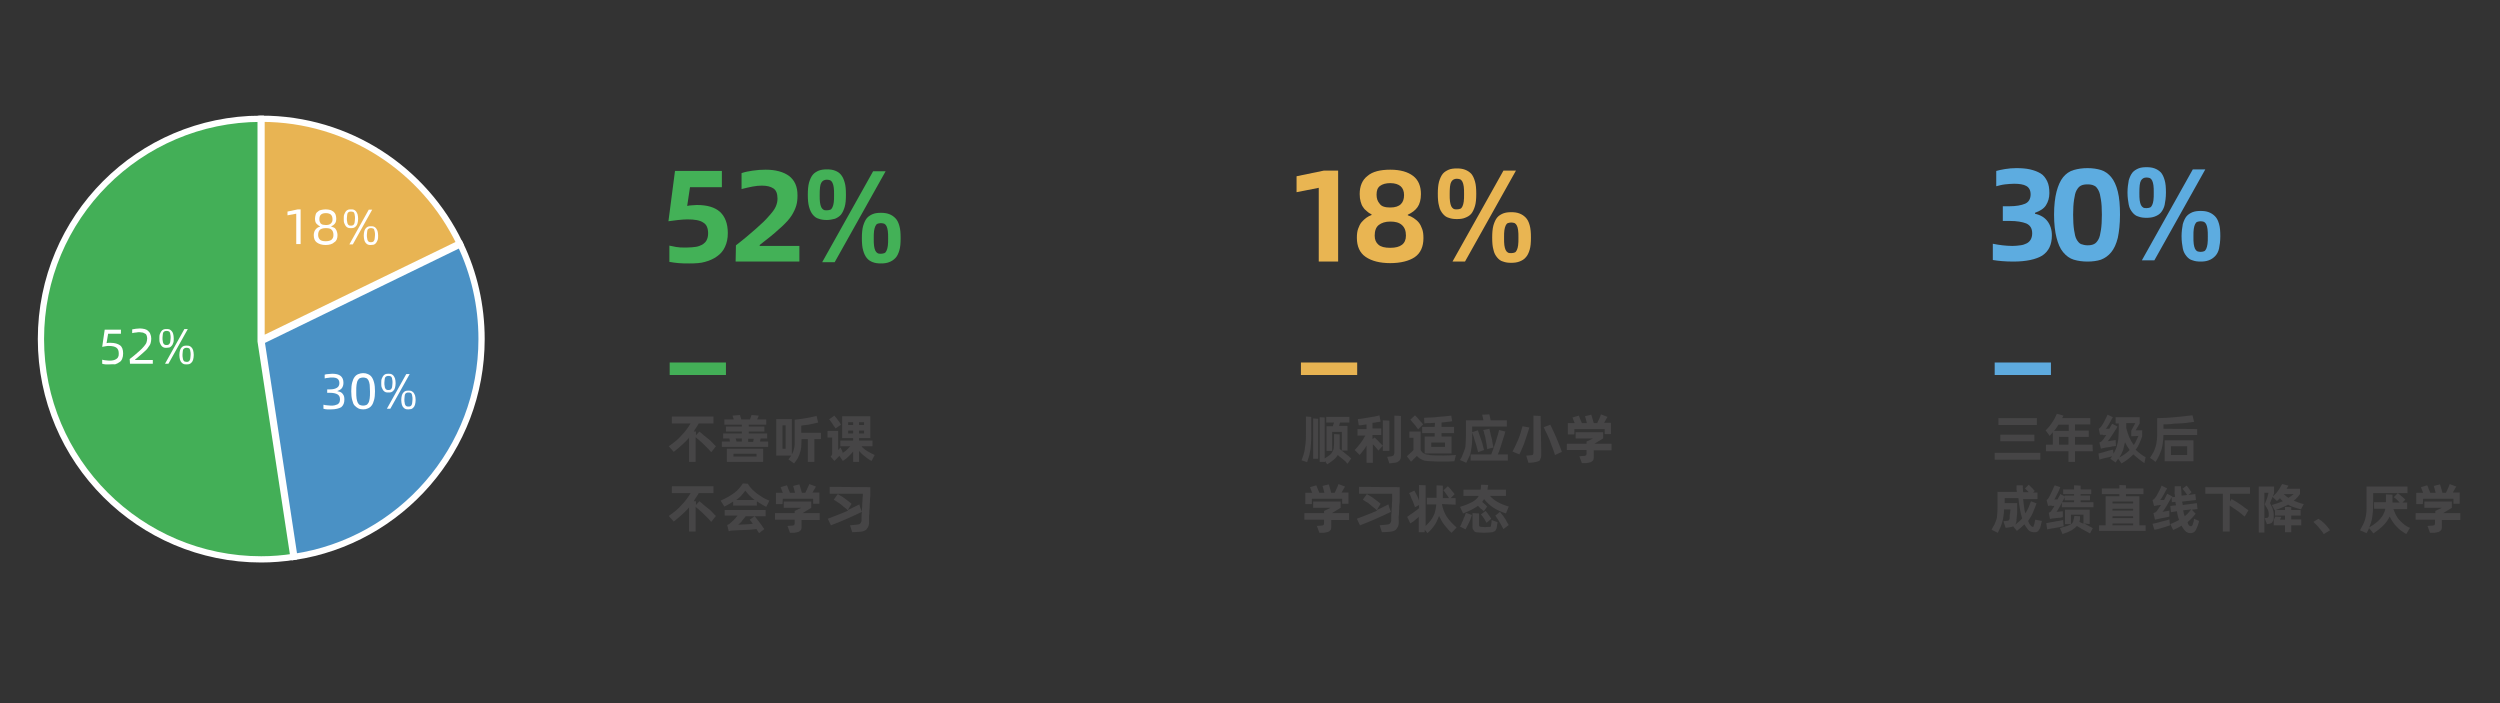 <?xml version="1.0" encoding="utf-8"?>
<!-- Generator: Adobe Illustrator 24.2.3, SVG Export Plug-In . SVG Version: 6.00 Build 0)  -->
<svg version="1.1" id="图层_1" xmlns="http://www.w3.org/2000/svg" xmlns:xlink="http://www.w3.org/1999/xlink" x="0px" y="0px"
	 viewBox="0 0 800 225" style="enable-background:new 0 0 800 225;" xml:space="preserve">
<rect x="0" y="0" width="800" height="225" fill="#333333" stroke="none"/>
<style type="text/css">
	.st0{fill:#464546;}
	.st1{fill:#43B157;}
	.st2{fill:#E9B552;}
	.st3{fill:#5DACE0;}
	.st4{fill:#E8B453;stroke:#FFFFFF;stroke-width:2;stroke-miterlimit:10;}
	.st5{fill:#4A91C5;stroke:#FFFFFF;stroke-width:2;stroke-miterlimit:10;}
	.st6{fill:#43AF57;stroke:#FFFFFF;stroke-width:2;stroke-miterlimit:10;}
	.st7{fill:#FFFFFF;}
	.st8{fill:#43AF57;}
	.st9{fill:#E7B352;}
	.st10{fill:#5EAADE;}
</style>
<g>
	<path class="st0" d="M223.8,138.1c0.4,0.3,0.9,0.7,1.3,1.1c0.5,0.4,1,0.8,1.5,1.2c0.5,0.4,1,0.8,1.4,1.3s0.8,0.8,1.1,1.1l-1.5,1.9
		c-0.3-0.3-0.6-0.7-1-1.1c-0.4-0.4-0.8-0.8-1.3-1.3s-0.9-0.9-1.4-1.3s-0.9-0.8-1.3-1.1v7.9h-2.1v-7.7c-0.7,0.8-1.5,1.6-2.3,2.3
		s-1.7,1.5-2.6,2.2l-1.6-1.8c1.6-1.1,3-2.2,4.1-3.5c1.2-1.2,2.1-2.5,2.9-3.8H215v-2.2h13.3v2.2h-4.7c-0.3,0.5-0.5,0.9-0.8,1.3
		c-0.3,0.4-0.6,0.9-0.8,1.3l0.7,0v1.2L223.8,138.1z"/>
	<path class="st0" d="M245.8,141.3v1.7H231v-1.7h2.6l-0.2-1h-2v-1.6h6v-0.6h-5.1v-1.6h5.1v-0.6h-5.6v-1.7h3l-0.4-1.2l2.4-0.2
		l0.4,1.4h2.8l0.5-1.4l2.3,0.2l-0.5,1.2h2.9v1.7h-5.6v0.6h5v1.6h-5v0.6h5.9v1.6h-2.1l-0.2,1H245.8z M232.6,143.6h11.6v4.2h-11.6
		V143.6z M234.7,146.1h7.4v-0.9h-7.4V146.1z M235.7,141.3h1.7v-1h-2L235.7,141.3z M239.4,140.4v1h1.6l0.2-1H239.4z"/>
	<path class="st0" d="M262.8,140.5h-2.2v7.3h-2.1v-7.3h-2c0,0.9-0.1,1.8-0.1,2.5c-0.1,0.7-0.2,1.4-0.4,1.9c-0.2,0.6-0.4,1.1-0.7,1.7
		c-0.3,0.5-0.7,1.1-1.2,1.7l-1.8-1.3c0.4-0.5,0.7-0.9,0.9-1.2h-4.8v-11.7h5v11.3c0.2-0.4,0.4-0.8,0.5-1.1s0.2-0.8,0.3-1.2
		c0.1-0.5,0.1-1,0.1-1.5s0-1.3,0-2v-5.3c1.3-0.1,2.5-0.3,3.7-0.5c1.2-0.2,2.3-0.5,3.3-0.7l0.5,2.1c-0.4,0.1-0.8,0.2-1.2,0.3
		c-0.5,0.1-0.9,0.2-1.4,0.3c-0.5,0.1-1,0.2-1.4,0.2c-0.5,0.1-1,0.1-1.4,0.2v2.3h6.3V140.5L262.8,140.5z M251.4,136.1h-1v7.5h1V136.1
		z"/>
	<path class="st0" d="M269.7,144.8c-0.1,0.1-0.2,0.2-0.3,0.3c-0.1,0.1-0.3,0.3-0.5,0.5s-0.4,0.3-0.5,0.5c-0.2,0.2-0.4,0.3-0.5,0.5
		c-0.2,0.2-0.3,0.3-0.5,0.5s-0.3,0.3-0.4,0.4l-1.2-1.4c0.2-0.2,0.3-0.3,0.4-0.5c0.1-0.2,0.1-0.4,0.1-0.6v-5h-1.5v-2.1h3.4v6.1
		c0.1-0.1,0.2-0.2,0.4-0.4c0.1-0.2,0.3-0.3,0.4-0.4L269.7,144.8z M267.4,137.1c-0.1-0.2-0.3-0.4-0.5-0.7c-0.2-0.3-0.4-0.5-0.5-0.8
		c-0.2-0.3-0.4-0.5-0.6-0.8c-0.2-0.3-0.3-0.5-0.5-0.6l1.7-1.2c0.1,0.2,0.3,0.4,0.5,0.6s0.4,0.5,0.6,0.8s0.4,0.5,0.6,0.8
		c0.2,0.3,0.3,0.5,0.4,0.7L267.4,137.1z M275.8,143c0.5,0.5,1.1,1,1.8,1.4s1.4,0.8,2.3,1.2l-1,1.9c-0.8-0.4-1.5-0.9-2.2-1.5
		c-0.7-0.5-1.3-1.1-1.8-1.7v3.5h-1.9v-3.3c-0.4,0.5-0.9,1-1.4,1.5s-1.1,1-1.9,1.5l-1.2-1.8c0.8-0.5,1.5-1,2.1-1.4
		c0.5-0.5,1-0.9,1.5-1.5h-3.2v-1.8h4.1v-0.8h-3.5v-7h9v7h-3.6v0.8h4.3v1.8H275.8z M271.4,135.1v0.9h1.6v-0.9H271.4z M273,138.7v-0.9
		h-1.6v0.9H273z M276.5,135.1h-1.6v0.9h1.6V135.1z M276.5,138.7v-0.9h-1.6v0.9H276.5z"/>
	<path class="st0" d="M223.8,160.4c0.4,0.3,0.9,0.7,1.3,1.1c0.5,0.4,1,0.8,1.5,1.2c0.5,0.4,1,0.8,1.4,1.3s0.8,0.8,1.1,1.1l-1.5,1.9
		c-0.3-0.3-0.6-0.7-1-1.1c-0.4-0.4-0.8-0.8-1.3-1.3s-0.9-0.9-1.4-1.3s-0.9-0.8-1.3-1.1v7.9h-2.1v-7.7c-0.7,0.8-1.5,1.6-2.3,2.3
		s-1.7,1.5-2.6,2.2l-1.6-1.8c1.6-1.1,3-2.2,4.1-3.5c1.2-1.2,2.1-2.5,2.9-3.8H215v-2.2h13.3v2.2h-4.7c-0.3,0.5-0.5,0.9-0.8,1.3
		c-0.3,0.4-0.6,0.9-0.8,1.3l0.7,0v1.2L223.8,160.4z"/>
	<path class="st0" d="M239.3,154.8c0.4,0.7,0.9,1.3,1.4,1.8s1.1,1,1.6,1.4c0.6,0.4,1.2,0.8,1.8,1.2s1.4,0.7,2.1,1l-1,2
		c-0.6-0.3-1.1-0.6-1.6-0.9s-1-0.6-1.4-0.9v1.4h-7.6v-1.3c-0.8,0.5-1.7,1.1-2.8,1.6l-1.2-1.9c1.8-0.8,3.2-1.6,4.4-2.5s2-1.9,2.7-3
		L239.3,154.8L239.3,154.8z M231.9,163.2H245v2h-6.4c-0.2,0.3-0.4,0.6-0.7,0.9s-0.4,0.5-0.6,0.8c-0.2,0.2-0.4,0.4-0.6,0.6
		s-0.4,0.3-0.5,0.4c0.7,0,1.5-0.1,2.3-0.1s1.6-0.1,2.4-0.2c-0.2-0.2-0.4-0.5-0.5-0.7c-0.2-0.2-0.3-0.4-0.5-0.6l1.6-1.1
		c0.2,0.2,0.4,0.5,0.7,0.9s0.6,0.7,0.8,1c0.3,0.4,0.6,0.8,0.8,1.1c0.3,0.4,0.5,0.8,0.8,1.1l-1.7,1.3c-0.1-0.2-0.3-0.4-0.4-0.6
		c-0.1-0.2-0.3-0.4-0.4-0.7c-0.6,0.1-1.3,0.1-2,0.2c-0.7,0-1.5,0.1-2.2,0.1s-1.5,0.1-2.1,0.1c-0.7,0-1.3,0.1-1.8,0.1
		c-0.1,0-0.3,0-0.4,0.1s-0.2,0-0.4,0.1l-0.5-2c0.3-0.1,0.4-0.2,0.6-0.3s0.3-0.2,0.4-0.3c0.3-0.3,0.7-0.6,1.1-1
		c0.4-0.4,0.8-0.9,1.2-1.4h-4.1L231.9,163.2L231.9,163.2z M241.5,160c-1.2-0.9-2.2-1.9-3-3c-0.4,0.6-0.9,1.1-1.3,1.6s-1,0.9-1.6,1.4
		H241.5z"/>
	<path class="st0" d="M262.3,166.4h-5.8v1c0,0.6,0,1.1,0,1.4s-0.1,0.7-0.3,0.9c-0.2,0.2-0.4,0.4-0.7,0.5s-0.8,0.2-1.4,0.3
		c-0.1,0-0.3,0-0.4,0c-0.1,0-0.3,0-0.4,0c-0.2,0-0.3,0-0.5,0l-0.8-2.2l1.3-0.1c0.3,0,0.5,0,0.6-0.1c0.1,0,0.3-0.1,0.3-0.2
		s0.1-0.3,0.1-0.4s0-0.5,0-0.8v-0.4h-6.3v-2.1h6.3v-0.7l2.1-1h-5.6v-2h8.8v2l-2.8,1.7h5.5L262.3,166.4L262.3,166.4z M250.4,161.3
		h-2.1v-3.6h2.2c-0.1-0.3-0.3-0.7-0.4-1s-0.2-0.6-0.3-0.8l2-0.6c0,0.1,0.1,0.2,0.2,0.4s0.1,0.4,0.2,0.6c0.1,0.2,0.2,0.5,0.3,0.7
		c0.1,0.2,0.2,0.5,0.3,0.7h1.6c-0.1-0.4-0.2-0.8-0.3-1.2c-0.1-0.4-0.2-0.7-0.3-1l2-0.5c0.1,0.4,0.3,0.8,0.4,1.3
		c0.1,0.5,0.3,0.9,0.4,1.4h1.1c0.2-0.5,0.5-1,0.7-1.5c0.2-0.5,0.4-0.9,0.6-1.3l2.1,0.8l-1.1,1.9h2.2v3.6h-2v-1.6h-9.7L250.4,161.3
		L250.4,161.3z"/>
	<path class="st0" d="M275.8,163.8c-1.7,0.8-3.4,1.6-5,2.3s-3.3,1.4-4.9,2l-1-2.1c1-0.4,2-0.8,3.1-1.2c1.1-0.4,2.2-0.9,3.4-1.4
		c-0.3-0.3-0.6-0.6-1-0.9c-0.4-0.3-0.8-0.6-1.2-1c-0.4-0.3-0.8-0.6-1.3-0.9c-0.4-0.3-0.8-0.5-1.1-0.7l1.3-1.8c0.3,0.2,0.6,0.4,1,0.6
		s0.8,0.5,1.2,0.8c0.4,0.3,0.8,0.6,1.2,0.9c0.4,0.3,0.7,0.6,1,0.8l-1.2,2c0.6-0.3,1.3-0.6,1.9-0.9s1.2-0.6,1.8-0.9l0.3,1.1
		L275.8,163.8z M278.5,155.9c0,0.1,0,0.4,0,0.7c0,0.4,0,0.8,0,1.3c0,0.5,0,1.1-0.1,1.7c0,0.6,0,1.3-0.1,1.9c0,0.6,0,1.3-0.1,1.9
		c0,0.6,0,1.2-0.1,1.7c0,0.5,0,1,0,1.4c0,0.4,0,0.6,0,0.8c0,0.5-0.1,0.9-0.3,1.3s-0.4,0.6-0.6,0.9c-0.3,0.2-0.6,0.4-1,0.5
		c-0.4,0.1-0.9,0.2-1.4,0.2l-2.1,0.1l-0.7-2.2l2-0.2c0.3,0,0.6-0.1,0.8-0.1c0.2-0.1,0.4-0.1,0.5-0.3c0.1-0.1,0.2-0.3,0.3-0.5
		c0.1-0.2,0.1-0.4,0.1-0.7c0-0.2,0-0.5,0-0.9c0-0.4,0-1,0.1-1.5c0-0.6,0-1.2,0.1-1.8c0-0.6,0-1.2,0.1-1.8c0-0.6,0-1,0.1-1.5
		c0-0.4,0-0.7,0-0.8h-10.6v-2.2L278.5,155.9L278.5,155.9z"/>
</g>
<g>
	<path class="st0" d="M417.9,133.3l1.7,0.1v5.1c0,1.4,0,2.6-0.1,3.6s-0.1,1.8-0.3,2.4c-0.1,0.7-0.2,1.3-0.4,1.8
		c-0.2,0.5-0.4,1.1-0.5,1.6l-1.8-0.6c0.2-0.6,0.4-1.1,0.6-1.7s0.3-1.1,0.4-1.7s0.2-1.4,0.3-2.2s0.1-1.9,0.1-3.2L417.9,133.3
		L417.9,133.3z M420.2,133.9l1.6,0.1v12.8h-1.6V133.9z M428.7,143.7c0.3,0.2,0.6,0.4,0.9,0.7c0.4,0.3,0.7,0.5,1,0.8s0.7,0.5,1,0.8
		c0.3,0.3,0.6,0.5,0.8,0.7l-1.2,1.7c-0.2-0.2-0.4-0.4-0.6-0.7c-0.3-0.2-0.5-0.5-0.8-0.7s-0.6-0.5-0.9-0.7c-0.3-0.2-0.6-0.5-0.8-0.7
		c-0.3,0.5-0.7,1-1.3,1.5s-1.3,1-2.1,1.5l-0.7-1.1v0.3h-1.7v-14.3l1.6,0.1v13.1c0.7-0.4,1.2-0.8,1.6-1.1s0.7-0.7,0.9-1.1
		s0.4-0.8,0.4-1.2s0.1-1,0.1-1.6v-2.8l1.8,0.1v3.2c0,0.3,0,0.6,0,0.9S428.7,143.4,428.7,143.7z M426.9,135.2h-2.5v-1.8h7.4v1.8h-3
		l-0.3,1.1h2.7v7.9h-1.8v-6h-3.1v6.1h-1.8v-7.9h2L426.9,135.2z"/>
	<path class="st0" d="M439.9,140c0.2,0.2,0.4,0.4,0.6,0.6c0.2,0.2,0.5,0.4,0.7,0.7s0.5,0.5,0.7,0.7c0.2,0.2,0.4,0.5,0.6,0.6
		l-1.4,1.6c-0.2-0.3-0.5-0.6-0.8-1s-0.6-0.7-1-1v5.9h-2v-5.5c-0.3,0.5-0.6,1-1,1.5s-0.8,1-1.2,1.5l-1.6-1.6c0.6-0.6,1.2-1.3,1.8-2.1
		s1.1-1.6,1.6-2.5h-2.5v-2.1h2.9v-1.5c-0.5,0.1-0.9,0.1-1.3,0.2c-0.4,0.1-0.8,0.1-1.2,0.1l-0.3-2c0.5,0,1.1-0.1,1.7-0.2
		c0.6-0.1,1.2-0.2,1.8-0.3c0.6-0.1,1.2-0.2,1.8-0.3s1.1-0.2,1.6-0.4l0.4,2c-0.4,0.1-0.8,0.2-1.2,0.2c-0.4,0.1-0.9,0.2-1.4,0.2v1.8
		h2.8v2.1h-2.8v1.3L439.9,140z M444.6,144.3h-2.1v-9.8l2.1,0.1V144.3z M448.3,133.1v12.5c0,0.4,0,0.8-0.1,1.1s-0.2,0.5-0.4,0.7
		c-0.2,0.2-0.4,0.3-0.7,0.5c-0.3,0.1-0.6,0.2-1,0.2l-1.5,0.2l-0.7-2.1l1.4-0.2c0.4-0.1,0.6-0.2,0.7-0.4c0.1-0.2,0.2-0.4,0.2-0.8V133
		L448.3,133.1z"/>
	<path class="st0" d="M458.4,145.7c2.5,0.1,5,0.1,7.5-0.1l-0.5,2c-1.2,0.1-2.5,0.1-3.7,0.1c-1.2,0-2.4,0-3.7-0.1
		c-0.6,0-1.1-0.1-1.5-0.1s-0.8-0.1-1.2-0.3s-0.7-0.3-1-0.5c-0.3-0.2-0.6-0.5-0.9-0.8c-0.1,0.1-0.3,0.3-0.4,0.4s-0.3,0.3-0.5,0.5
		s-0.4,0.3-0.5,0.5s-0.3,0.3-0.5,0.4l-1.3-1.7c0.4-0.3,0.7-0.7,1.1-1s0.7-0.7,1-1v-3.9H451v-2h3.6v5.9c0.2,0.3,0.4,0.6,0.6,0.8
		s0.5,0.3,0.8,0.5c0.3,0.1,0.6,0.2,1,0.2C457.5,145.6,457.9,145.7,458.4,145.7z M453.8,137.4c-0.1-0.2-0.3-0.4-0.5-0.7
		s-0.4-0.6-0.7-0.9s-0.5-0.6-0.7-0.8c-0.2-0.3-0.4-0.5-0.6-0.7l1.5-1.4c0.2,0.2,0.4,0.4,0.6,0.6c0.2,0.3,0.5,0.5,0.7,0.8
		c0.2,0.3,0.5,0.6,0.7,0.8s0.4,0.5,0.6,0.7L453.8,137.4z M459.2,135.3c-0.6,0-1.2,0.1-1.8,0.1s-1.1,0-1.6,0.1l-0.1-1.8
		c0.7,0,1.4-0.1,2.2-0.1s1.6-0.1,2.4-0.2c0.8-0.1,1.6-0.1,2.3-0.2s1.3-0.1,1.8-0.2l0.3,1.8c-0.4,0.1-0.9,0.1-1.5,0.2
		s-1.2,0.1-1.9,0.2v1.4h4v2h-4v1.1h3.2v5.4h-8.6v-5.4h3.2v-1.1h-4v-2h4L459.2,135.3L459.2,135.3z M462.4,141.6H458v1.4h4.4V141.6z"
		/>
	<path class="st0" d="M471.1,139.6c0,1,0,1.9-0.1,2.7s-0.2,1.5-0.3,2.1s-0.3,1.3-0.6,1.8s-0.5,1.2-0.9,1.9l-2-0.9
		c0.4-0.6,0.7-1.2,0.9-1.8c0.2-0.5,0.4-1.1,0.6-1.6s0.3-1.2,0.3-1.8s0.1-1.4,0.1-2.3v-5.2h5.6l-0.4-1.8l2.3-0.1l0.4,1.9h5.2v2h-11.1
		v1.8l1.8-0.6c0.2,0.4,0.3,0.9,0.5,1.4s0.4,1.1,0.6,1.7s0.4,1.1,0.5,1.7s0.3,1,0.4,1.5l-1.9,0.7c-0.1-0.5-0.3-1-0.4-1.5
		s-0.3-1.1-0.5-1.7s-0.4-1.1-0.5-1.7c-0.2-0.5-0.4-1-0.5-1.4L471.1,139.6L471.1,139.6z M482.5,145.4v2h-11.9v-2h6.6
		c0.2-0.6,0.5-1.2,0.7-1.9s0.5-1.3,0.7-2s0.4-1.4,0.6-2c0.2-0.7,0.4-1.3,0.5-1.9l2,0.5c-0.1,0.5-0.3,1.1-0.5,1.7
		c-0.2,0.6-0.4,1.3-0.6,1.9c-0.2,0.6-0.4,1.3-0.6,1.9s-0.4,1.2-0.7,1.8H482.5z M475.9,143.7c-0.1-0.5-0.1-1-0.2-1.5
		c-0.1-0.6-0.2-1.1-0.3-1.7s-0.2-1.1-0.4-1.6c-0.1-0.5-0.2-1-0.4-1.3l2-0.4c0.1,0.4,0.2,0.8,0.3,1.3s0.2,1,0.4,1.6s0.2,1.1,0.3,1.6
		c0.1,0.5,0.2,1,0.3,1.5L475.9,143.7z"/>
	<path class="st0" d="M489.4,136.8c-0.2,0.8-0.5,1.5-0.7,2.2c-0.2,0.7-0.5,1.4-0.7,2.1s-0.5,1.4-0.8,2.1s-0.6,1.4-1,2.2l-2.2-0.9
		c0.4-0.7,0.7-1.4,1-2s0.6-1.3,0.9-2s0.5-1.4,0.7-2c0.2-0.7,0.4-1.4,0.6-2.1L489.4,136.8z M493.2,145.1c0,0.5,0,1-0.1,1.3
		s-0.2,0.6-0.3,0.8s-0.4,0.4-0.8,0.5c-0.3,0.1-0.8,0.2-1.4,0.3l-1.5,0.1l-0.7-2.3l1.3-0.1c0.3,0,0.5-0.1,0.6-0.1
		c0.1,0,0.3-0.1,0.3-0.2s0.1-0.3,0.1-0.5c0-0.2,0-0.4,0-0.8v-11.1l2.3,0.1L493.2,145.1z M494,136.7l2.1-0.8c0.3,0.7,0.7,1.4,1,2.1
		s0.6,1.4,0.9,2c0.3,0.7,0.6,1.4,0.9,2.2s0.6,1.5,0.9,2.4l-2.2,1c-0.3-1-0.6-1.8-0.9-2.6c-0.3-0.8-0.6-1.5-0.8-2.2
		c-0.3-0.7-0.6-1.4-0.9-2C494.6,138.1,494.3,137.4,494,136.7z"/>
	<path class="st0" d="M515.8,144.1H510v1c0,0.6,0,1.1,0,1.4s-0.1,0.7-0.3,0.9c-0.2,0.2-0.4,0.4-0.7,0.5s-0.8,0.2-1.4,0.3
		c-0.1,0-0.3,0-0.4,0c-0.1,0-0.3,0-0.5,0c-0.2,0-0.3,0-0.5,0l-0.8-2.2l1.3-0.1c0.3,0,0.5,0,0.6-0.1c0.1,0,0.3-0.1,0.3-0.2
		s0.1-0.3,0.1-0.4c0-0.2,0-0.5,0-0.8v-0.4h-6.3V142h6.3v-0.7l2.1-1h-5.6v-2h8.8v2l-2.8,1.7h5.5V144.1L515.8,144.1z M503.8,139h-2.1
		v-3.6h2.2c-0.1-0.3-0.3-0.7-0.4-1s-0.2-0.6-0.3-0.8l2-0.6c0,0.1,0.1,0.2,0.2,0.4s0.1,0.4,0.2,0.6c0.1,0.2,0.2,0.5,0.3,0.7
		s0.2,0.5,0.3,0.7h1.6c-0.1-0.4-0.2-0.8-0.3-1.2c-0.1-0.4-0.2-0.7-0.3-1l2-0.5c0.1,0.4,0.3,0.8,0.4,1.3s0.3,0.9,0.4,1.4h1.1
		c0.2-0.5,0.5-1,0.7-1.5c0.2-0.5,0.4-0.9,0.5-1.3l2.1,0.8l-1.1,1.9h2.2v3.6h-2v-1.6h-9.7L503.8,139L503.8,139z"/>
	<path class="st0" d="M431.7,166.4H426v1c0,0.6,0,1.1,0,1.4s-0.1,0.7-0.3,0.9c-0.2,0.2-0.4,0.4-0.7,0.5s-0.8,0.2-1.4,0.3
		c-0.1,0-0.3,0-0.4,0c-0.1,0-0.3,0-0.5,0c-0.2,0-0.3,0-0.5,0l-0.8-2.2l1.3-0.1c0.3,0,0.5,0,0.6-0.1c0.1,0,0.3-0.1,0.3-0.2
		s0.1-0.3,0.1-0.4s0-0.5,0-0.8v-0.4h-6.3v-2.1h6.3v-0.7l2.1-1h-5.6v-2h8.8v2l-2.8,1.7h5.5L431.7,166.4L431.7,166.4z M419.8,161.3
		h-2.1v-3.6h2.2c-0.1-0.3-0.3-0.7-0.4-1s-0.2-0.6-0.3-0.8l2-0.6c0,0.1,0.1,0.2,0.2,0.4s0.1,0.4,0.2,0.6c0.1,0.2,0.2,0.5,0.3,0.7
		c0.1,0.2,0.2,0.5,0.3,0.7h1.6c-0.1-0.4-0.2-0.8-0.3-1.2c-0.1-0.4-0.2-0.7-0.3-1l2-0.5c0.1,0.4,0.3,0.8,0.4,1.3s0.3,0.9,0.4,1.4h1.1
		c0.2-0.5,0.5-1,0.7-1.5c0.2-0.5,0.4-0.9,0.5-1.3l2.1,0.8l-1.1,1.9h2.2v3.6h-2v-1.6h-9.7L419.8,161.3L419.8,161.3z"/>
	<path class="st0" d="M445.1,163.8c-1.7,0.8-3.4,1.6-5,2.3c-1.6,0.7-3.3,1.4-4.9,2l-1-2.1c1-0.4,2-0.8,3.1-1.2
		c1.1-0.4,2.2-0.9,3.4-1.4c-0.3-0.3-0.6-0.6-1-0.9c-0.4-0.3-0.8-0.6-1.2-1s-0.8-0.6-1.3-0.9c-0.4-0.3-0.8-0.5-1.1-0.7l1.3-1.8
		c0.3,0.2,0.6,0.4,1,0.6s0.8,0.5,1.2,0.8c0.4,0.3,0.8,0.6,1.2,0.9s0.7,0.6,1,0.8l-1.2,2c0.6-0.3,1.3-0.6,1.9-0.9s1.2-0.6,1.8-0.9
		l0.3,1.1L445.1,163.8z M447.9,155.9c0,0.1,0,0.4,0,0.7s0,0.8,0,1.3c0,0.5,0,1.1,0,1.7s0,1.3-0.1,1.9s0,1.3-0.1,1.9
		c0,0.6,0,1.2-0.1,1.7s0,1,0,1.4s0,0.6,0,0.8c0,0.5-0.1,0.9-0.3,1.3s-0.4,0.6-0.6,0.9c-0.3,0.2-0.6,0.4-1,0.5s-0.9,0.2-1.4,0.2
		l-2.1,0.1l-0.7-2.2l2-0.2c0.3,0,0.6-0.1,0.8-0.1c0.2-0.1,0.4-0.1,0.5-0.3c0.1-0.1,0.2-0.3,0.3-0.5c0.1-0.2,0.1-0.4,0.1-0.7
		c0-0.2,0-0.5,0-0.9c0-0.4,0-1,0.1-1.5c0-0.6,0-1.2,0.1-1.8c0-0.6,0-1.2,0.1-1.8c0-0.6,0-1,0-1.5c0-0.4,0-0.7,0-0.8h-10.6v-2.2
		L447.9,155.9L447.9,155.9z"/>
	<path class="st0" d="M461.4,161.3c0.3,1.5,0.8,2.9,1.6,4.1s1.9,2.3,3.1,3.4l-1.6,1.7c-0.8-0.7-1.6-1.6-2.3-2.5s-1.2-1.9-1.7-2.9
		c-0.4,1-0.8,2-1.4,2.9s-1.4,1.8-2.3,2.6l-0.9-1.1v0.8H454v-4.9c-0.2,0.2-0.5,0.4-0.7,0.6c-0.2,0.2-0.5,0.4-0.7,0.6
		s-0.5,0.4-0.7,0.5s-0.4,0.3-0.6,0.4l-1-2.1c0.2-0.1,0.4-0.3,0.7-0.5c0.3-0.2,0.6-0.5,1-0.7c0.4-0.3,0.7-0.5,1.1-0.8s0.7-0.5,1-0.8
		v-1l-1.3,0.7c-0.1-0.4-0.3-0.7-0.4-1.1s-0.3-0.8-0.5-1.2c-0.2-0.4-0.4-0.8-0.5-1.2s-0.3-0.7-0.5-1l1.7-0.8c0.3,0.5,0.5,1,0.8,1.5
		c0.3,0.6,0.5,1.1,0.7,1.7v-5l2.1,0.1v13c0.6-0.6,1.1-1.1,1.5-1.6c0.4-0.5,0.8-1.1,1-1.6c0.3-0.5,0.5-1.1,0.6-1.7
		c0.1-0.6,0.3-1.3,0.3-2h-3v-2.1h3.1v-4l2,0.1v4h2c-0.1-0.2-0.3-0.4-0.4-0.6s-0.4-0.5-0.5-0.7s-0.4-0.5-0.5-0.7
		c-0.2-0.2-0.3-0.4-0.4-0.5l1.4-1.3c0.1,0.1,0.3,0.3,0.5,0.5c0.2,0.2,0.4,0.4,0.6,0.7s0.4,0.5,0.6,0.7s0.3,0.5,0.5,0.6l-1.3,1.3h1.6
		v2.1L461.4,161.3L461.4,161.3z"/>
	<path class="st0" d="M467.2,162.2c0.9-0.3,1.6-0.5,2.3-0.8c0.6-0.3,1.2-0.5,1.7-0.8s0.9-0.6,1.2-0.9s0.6-0.6,0.8-1h-4.9v-2h5.5
		c0-0.3,0.1-0.5,0.1-0.8s0-0.6,0.1-0.8l2.2,0.1c0,0.2,0,0.4-0.1,0.7c0,0.3-0.1,0.5-0.1,0.8h5.9v2h-5.1c1.3,1.5,3.3,2.6,6,3.4
		l-0.9,2.2c-1.5-0.5-2.9-1.1-4.1-1.9c-1.2-0.8-2.1-1.7-2.9-2.7c-0.2,0.3-0.4,0.6-0.6,0.9c0.3,0.3,0.6,0.5,0.9,0.8
		c0.3,0.3,0.5,0.5,0.7,0.7l-1.1,1.5c-0.1-0.1-0.2-0.2-0.4-0.4c-0.1-0.1-0.3-0.3-0.5-0.4s-0.4-0.3-0.5-0.5s-0.4-0.3-0.5-0.4
		c-0.6,0.4-1.2,0.8-2,1.2s-1.6,0.8-2.7,1.2L467.2,162.2z M467.2,168.5c0.2-0.3,0.4-0.6,0.5-1s0.4-0.7,0.5-1.1s0.3-0.8,0.5-1.2
		c0.1-0.4,0.3-0.8,0.4-1.1l1.9,0.7c-0.1,0.4-0.3,0.8-0.4,1.2s-0.3,0.8-0.5,1.2s-0.4,0.8-0.6,1.2s-0.4,0.7-0.5,1L467.2,168.5z
		 M477.2,167.6c0-0.2,0.1-0.4,0.1-0.6s0-0.4,0-0.6l1.9,0.7c0,0.2,0,0.4-0.1,0.7c0,0.2-0.1,0.5-0.1,0.8c-0.1,0.4-0.1,0.6-0.3,0.9
		s-0.2,0.4-0.4,0.5s-0.4,0.2-0.7,0.3c-0.3,0-0.7,0.1-1.1,0.1c-1.1,0.1-2.1,0.1-3.2,0c-0.4,0-0.7-0.1-1-0.1c-0.3-0.1-0.5-0.2-0.6-0.4
		s-0.3-0.4-0.4-0.6c-0.1-0.3-0.1-0.6-0.1-0.9v-4.2l2.1,0.1v3.4c0,0.3,0,0.6,0.1,0.7c0.1,0.1,0.3,0.2,0.6,0.2c0.8,0.1,1.5,0.1,2.3,0
		c0.2,0,0.3,0,0.4,0c0.1,0,0.2,0,0.3-0.1c0.1,0,0.1-0.1,0.1-0.2S477.2,167.8,477.2,167.6z M475.4,163.5c0.1,0.1,0.3,0.3,0.4,0.5
		s0.4,0.4,0.5,0.7c0.2,0.2,0.4,0.5,0.5,0.7c0.2,0.2,0.3,0.5,0.4,0.6l-1.5,1.3c-0.1-0.2-0.3-0.4-0.4-0.7s-0.3-0.5-0.5-0.8
		c-0.2-0.3-0.3-0.5-0.5-0.7c-0.2-0.2-0.3-0.4-0.4-0.5L475.4,163.5z M480,163.8c0.2,0.3,0.4,0.6,0.7,0.9s0.5,0.7,0.8,1.1
		c0.3,0.4,0.5,0.8,0.7,1.2c0.2,0.4,0.4,0.7,0.6,1l-1.7,1.3c-0.2-0.3-0.4-0.7-0.6-1.1s-0.5-0.8-0.7-1.2c-0.2-0.4-0.5-0.8-0.7-1.1
		c-0.2-0.4-0.5-0.7-0.6-0.9L480,163.8z"/>
</g>
<g>
	<path class="st0" d="M652.9,147.1h-14.6v-2.2h14.6V147.1z M651.8,136h-12.3v-2.2h12.3V136z M651,141.2h-10.9v-2.1H651V141.2z"/>
	<path class="st0" d="M669.7,144.4H664v3.4h-2.1v-3.4h-7.2v-2.1h2.2v-4c-0.2,0.2-0.3,0.4-0.5,0.6c-0.2,0.2-0.3,0.4-0.5,0.6l-1.3-1.8
		c0.8-0.7,1.5-1.6,2.1-2.5c0.6-0.9,1.1-1.8,1.5-2.8l2.1,0.6c-0.1,0.1-0.1,0.3-0.2,0.4s-0.1,0.3-0.2,0.4h9v2H664v2h4.4v2H664v2.5h5.6
		L669.7,144.4L669.7,144.4z M658.7,135.9c-0.4,0.7-0.9,1.4-1.4,2h4.7v-2H658.7z M661.9,142.3v-2.5h-3v2.5H661.9z"/>
	<path class="st0" d="M672.6,139.1c-0.1,0-0.2,0-0.3,0s-0.2,0-0.3,0l-0.4-1.9c0.2-0.1,0.3-0.2,0.4-0.3c0.1-0.1,0.2-0.2,0.3-0.3
		c0.1-0.1,0.2-0.3,0.4-0.6c0.2-0.3,0.4-0.6,0.6-1s0.4-0.8,0.6-1.2s0.4-0.8,0.5-1.1l1.7,0.8c-0.2,0.4-0.4,0.7-0.6,1.1
		s-0.4,0.7-0.6,1.1s-0.4,0.6-0.6,0.9s-0.3,0.5-0.5,0.6l1.2,0c0.3-0.6,0.6-1.1,0.9-1.6l1.7,0.9c-0.2,0.4-0.5,0.9-0.8,1.3
		c-0.3,0.5-0.6,1-0.9,1.4c-0.3,0.5-0.6,0.9-0.8,1.2c-0.3,0.4-0.5,0.6-0.6,0.8c0.4-0.1,0.8-0.1,1.3-0.2s0.9-0.1,1.2-0.2l0.1,1.9
		c-0.1,0-0.3,0.1-0.7,0.1c-0.3,0-0.7,0.1-1.1,0.2s-0.8,0.1-1.3,0.2s-0.8,0.1-1,0.2c-0.1,0-0.2,0-0.4,0.1s-0.2,0-0.3,0.1l-0.5-2
		c0.3-0.1,0.5-0.2,0.6-0.3s0.3-0.3,0.5-0.5c0.2-0.2,0.3-0.4,0.5-0.7s0.4-0.6,0.6-0.9c-0.3,0-0.5,0-0.8,0.1
		C673,139.1,672.8,139.1,672.6,139.1z M686.2,148.2c-0.7-0.5-1.3-0.9-1.9-1.4s-1.1-0.9-1.6-1.4c-0.5,0.5-1.1,1-1.7,1.5
		s-1.3,0.9-2.1,1.4l-1.1-1.5c-0.1,0.2-0.3,0.4-0.4,0.6s-0.3,0.4-0.4,0.6l-1.7-1.2c0.1-0.1,0.2-0.3,0.3-0.4c0.1-0.1,0.2-0.3,0.3-0.4
		c-0.3,0.1-0.7,0.2-1.1,0.3s-0.8,0.2-1.3,0.3s-0.8,0.2-1.1,0.3c-0.3,0.1-0.5,0.1-0.6,0.2l-0.3-2c0.1,0,0.3,0,0.5-0.1
		c0.2-0.1,0.5-0.1,0.8-0.2c0.3-0.1,0.7-0.2,1-0.3c0.4-0.1,0.7-0.2,1-0.3c0.3-0.1,0.6-0.1,0.9-0.2c0.3-0.1,0.4-0.1,0.5-0.1l0.1,1.2
		l0,0.1c0.3-0.5,0.6-1.1,0.8-1.6s0.4-1.1,0.5-1.7s0.3-1.2,0.3-1.9s0.1-1.4,0.1-2.2c0-0.1,0-0.3,0-0.4s0-0.4,0-0.6c0-0.2,0-0.4,0-0.7
		s0-0.5,0-0.6h-1v-2h7.7v2l-1.3,2.2h2.1v1.9c-0.3,0.9-0.6,1.6-0.9,2.3s-0.7,1.4-1.2,2c0.5,0.5,1,0.9,1.5,1.3
		c0.5,0.4,1.1,0.8,1.7,1.1L686.2,148.2z M678.2,146.4c1.3-0.7,2.4-1.5,3.3-2.4c-0.6-0.8-1.1-1.6-1.5-2.5c-0.2,0.9-0.4,1.8-0.6,2.5
		C679.1,144.8,678.7,145.6,678.2,146.4z M682,139.6v-1.8l1.3-2.4h-2.9l0,1.6c0.3,1.1,0.6,2.1,1,3s0.9,1.7,1.4,2.4
		c0.3-0.4,0.6-0.9,0.8-1.4c0.2-0.5,0.5-1,0.7-1.5L682,139.6L682,139.6z"/>
	<path class="st0" d="M703.1,137.3v1.9h-10.8c0,0.9-0.1,1.8-0.2,2.5s-0.2,1.5-0.4,2.1s-0.5,1.3-0.8,2s-0.7,1.3-1.1,2l-1.8-1.3
		c0.5-0.7,0.8-1.3,1.1-1.8s0.5-1.2,0.7-1.8s0.3-1.3,0.4-2.1c0.1-0.8,0.1-1.7,0.1-2.7v-4.3c1.9,0,3.8-0.1,5.7-0.3
		c2-0.2,3.8-0.4,5.6-0.6l0.5,2.1c-0.7,0.1-1.5,0.2-2.3,0.3c-0.8,0.1-1.7,0.2-2.6,0.2s-1.7,0.1-2.6,0.2s-1.6,0.1-2.3,0.1v1.4
		L703.1,137.3L703.1,137.3z M692.7,140.9h9.2v6.7h-9.2V140.9z M694.7,145.6h5.2v-2.8h-5.2V145.6z"/>
	<path class="st0" d="M653.4,166.7c-0.1,0.3-0.1,0.5-0.2,0.8s-0.1,0.6-0.2,0.9c-0.1,0.5-0.3,0.9-0.5,1.1c-0.2,0.3-0.3,0.5-0.5,0.6
		s-0.4,0.2-0.6,0.2c-0.2,0-0.4,0-0.7,0c-0.5,0-1-0.2-1.4-0.5s-0.8-0.9-1.3-1.7c-0.1-0.1-0.1-0.2-0.2-0.3c-0.7,0.7-1.5,1.4-2.4,2.1
		l-1.2-1.5c-0.3,0.2-0.8,0.3-1.5,0.4l-0.9,0.1l-0.7-2.1l0.9-0.1c0.4,0,0.7-0.1,0.8-0.2s0.2-0.3,0.3-0.6c0-0.1,0-0.3,0-0.6
		c0-0.3,0-0.6,0.1-0.9s0-0.6,0.1-0.9s0-0.5,0-0.5h-2c0,0.8-0.1,1.5-0.2,2.2c-0.1,0.7-0.2,1.3-0.4,1.9c-0.2,0.6-0.3,1.1-0.6,1.7
		c-0.2,0.5-0.5,1.1-0.8,1.7l-2-1c0.3-0.6,0.6-1.1,0.9-1.6c0.2-0.5,0.4-1,0.6-1.5s0.3-1.2,0.3-1.8c0.1-0.7,0.1-1.5,0.1-2.4v-4.8h6.2
		c0-0.2,0-0.4-0.1-0.6c0-0.2,0-0.4,0-0.6c0-0.2,0-0.4,0-0.5s0-0.3,0-0.4l2,0c0,0.2,0,0.4,0,0.8c0,0.4,0.1,0.8,0.1,1.4h1.8
		c-0.2-0.2-0.4-0.4-0.6-0.6s-0.4-0.4-0.6-0.6l1.2-1.2c0.3,0.3,0.6,0.6,0.9,0.9s0.7,0.7,1,1.1l-0.5,0.5h1.4v2.1h-4.6
		c0.1,0.9,0.2,1.7,0.3,2.5c0.1,0.8,0.2,1.5,0.4,2.1c0.4-0.6,0.7-1.2,1-1.8s0.5-1.4,0.8-2.1l1.8,0.7c-0.4,1.1-0.8,2-1.2,3
		s-1,1.8-1.5,2.6c0.1,0.3,0.2,0.5,0.3,0.7s0.2,0.4,0.4,0.6c0.2,0.2,0.3,0.4,0.5,0.5s0.3,0.1,0.3,0.1c0,0,0.1,0,0.1,0
		s0.1-0.1,0.1-0.1c0-0.1,0.1-0.1,0.1-0.3s0.1-0.3,0.2-0.5c0-0.2,0.1-0.4,0.1-0.6c0-0.2,0.1-0.5,0.2-0.8L653.4,166.7z M644.9,167.9
		c0.8-0.7,1.6-1.3,2.2-2c-0.3-0.9-0.5-1.8-0.7-2.9s-0.4-2.3-0.5-3.6h-4.4v1.6h4c0,0.1,0,0.3,0,0.6s0,0.6,0,1s0,0.8,0,1.2
		s0,0.8-0.1,1.2s0,0.7-0.1,1s0,0.5,0,0.6C645.2,167.2,645.1,167.6,644.9,167.9z"/>
	<path class="st0" d="M660.4,168.4c-0.1,0-0.2,0-0.5,0.1c-0.3,0-0.6,0.1-0.9,0.2c-0.4,0.1-0.8,0.1-1.2,0.2c-0.4,0.1-0.8,0.2-1.2,0.2
		c-0.4,0.1-0.7,0.1-1,0.2c-0.3,0.1-0.4,0.1-0.5,0.1l-0.3-2c0.1,0,0.3,0,0.6-0.1s0.6-0.1,1-0.2c0.4-0.1,0.8-0.1,1.2-0.2
		s0.8-0.2,1.2-0.2c0.4-0.1,0.7-0.1,0.9-0.2c0.3,0,0.4-0.1,0.5-0.1l0.1,1.4L660.4,168.4z M656,161.8c-0.3,0-0.5,0.1-0.6,0.1l-0.5-1.9
		c0.2-0.1,0.3-0.2,0.4-0.3s0.1-0.2,0.2-0.3c0.1-0.1,0.2-0.3,0.3-0.5s0.3-0.6,0.5-1s0.4-0.8,0.6-1.3s0.4-0.9,0.6-1.3l1.8,0.6
		c-0.2,0.4-0.3,0.8-0.5,1.2c-0.2,0.4-0.4,0.8-0.6,1.2c-0.2,0.4-0.4,0.7-0.5,1s-0.3,0.5-0.4,0.5c0.2,0,0.3,0,0.5,0s0.4,0,0.6,0
		c0.2-0.3,0.3-0.6,0.5-0.9c0.2-0.3,0.3-0.5,0.4-0.8l1.5,0.8c-0.2,0.4-0.4,0.9-0.7,1.4s-0.5,1-0.8,1.5s-0.5,0.9-0.7,1.2
		c-0.2,0.4-0.4,0.6-0.5,0.8c0.3,0,0.6-0.1,1-0.1s0.7-0.1,1-0.1l0,1.9c-0.1,0-0.3,0-0.5,0.1s-0.5,0.1-0.8,0.1s-0.7,0.1-1,0.1
		s-0.7,0.1-0.9,0.1c-0.2,0-0.3,0-0.5,0.1c-0.2,0-0.3,0-0.4,0.1l-0.4-2c0.2-0.1,0.3-0.2,0.5-0.3s0.2-0.2,0.3-0.3
		c0.1-0.1,0.2-0.3,0.4-0.6c0.2-0.3,0.4-0.6,0.6-1c-0.2,0-0.4,0-0.6,0S656.2,161.7,656,161.8z M666.9,167.5c0.5,0.3,1,0.5,1.5,0.8
		c0.5,0.3,0.9,0.5,1.3,0.7l-0.9,1.7c-0.3-0.2-0.6-0.3-0.9-0.5s-0.7-0.4-1.1-0.6c-0.4-0.2-0.8-0.4-1.2-0.7c-0.4-0.2-0.7-0.4-1-0.6
		c-0.4,0.5-1,0.9-1.7,1.4c-0.7,0.4-1.7,0.8-2.9,1.2l-0.8-1.9c1-0.3,1.7-0.5,2.3-0.7c0.5-0.2,1-0.4,1.3-0.6s0.5-0.5,0.6-0.8
		s0.2-0.7,0.3-1.2c0-0.3,0.1-0.5,0.1-0.6l1.8,0.1c0,0.1,0,0.2,0,0.4c0,0.1,0,0.3,0,0.4c0,0.3-0.1,0.7-0.2,1c0.2,0.1,0.4,0.2,0.6,0.3
		c0.2,0.1,0.5,0.2,0.7,0.3v-2.9h-4v3h-1.9v-4.6h7.9v4.6L666.9,167.5L666.9,167.5z M669.9,160.7v1.6h-10.1v-1.6h3.9v-0.6h-3v-1.5h3
		v-0.5h-3.5v-1.5h3.5v-1.3l2.1,0.1v1.2h3.4v1.5h-3.4v0.5h3v1.5h-3v0.6L669.9,160.7L669.9,160.7z"/>
	<path class="st0" d="M686.6,168.1v1.8h-14.9v-1.8h2.1v-9.3h4.4v-0.7h-5.6v-1.8h5.6v-1.1l2.1,0.1v1h5.6v1.8h-5.6v0.7h4.3v9.3
		L686.6,168.1L686.6,168.1z M676,160.5v0.6h6.6v-0.6H676z M682.6,162.8H676v0.6h6.6V162.8z M676,165.8h6.6v-0.6H676V165.8z
		 M676,168.1h6.6v-0.6H676V168.1z"/>
	<path class="st0" d="M688.8,167.6c0.2,0,0.6-0.1,1-0.2s1-0.2,1.5-0.4c0.5-0.1,1.1-0.3,1.6-0.4s1-0.3,1.3-0.4l0.2,1.9
		c-0.2,0.1-0.4,0.1-0.6,0.2s-0.6,0.2-0.9,0.3c-0.3,0.1-0.7,0.2-1,0.3s-0.7,0.2-1,0.3s-0.6,0.2-0.9,0.2c-0.3,0.1-0.5,0.1-0.6,0.1
		L688.8,167.6z M703.7,166.7c-0.1,0.3-0.1,0.6-0.2,0.8s-0.1,0.5-0.3,0.9c-0.3,0.8-0.6,1.4-0.9,1.7s-0.8,0.5-1.4,0.5
		c-0.2,0-0.5,0-0.7-0.1c-0.2-0.1-0.4-0.2-0.6-0.3s-0.4-0.4-0.6-0.6s-0.4-0.6-0.7-1l-0.2-0.4c-0.8,0.5-1.7,1-2.7,1.4l-0.9-1.9
		c1.1-0.4,2-0.9,2.8-1.3c-0.1-0.4-0.3-0.8-0.4-1.3s-0.2-1-0.3-1.5l-1.9,0.3l-0.2-2l1.8-0.2c0-0.2,0-0.4-0.1-0.5c0-0.2,0-0.4-0.1-0.6
		l-1.1,0.1l-0.1-1.6c-0.3,0.5-0.5,1-0.8,1.4c-0.3,0.5-0.5,0.9-0.8,1.4s-0.5,0.8-0.7,1.1c-0.2,0.3-0.4,0.6-0.6,0.8
		c0.2,0,0.3-0.1,0.5-0.1s0.4-0.1,0.6-0.1c0.2,0,0.4-0.1,0.6-0.1c0.2,0,0.4-0.1,0.5-0.1l0,1.9c-0.2,0.1-0.5,0.1-0.8,0.2
		s-0.6,0.1-1,0.2s-0.7,0.1-1,0.2s-0.7,0.1-0.9,0.2c-0.2,0-0.4,0.1-0.5,0.1c-0.2,0-0.3,0.1-0.4,0.1l-0.5-2.1c0.3-0.1,0.5-0.2,0.7-0.3
		c0.1-0.1,0.3-0.2,0.4-0.4c0.3-0.4,0.7-1,1.3-1.9c-0.3,0-0.6,0-0.8,0.1c-0.3,0-0.5,0-0.7,0.1l-0.7,0.1l-0.5-1.9
		c0.2-0.1,0.3-0.2,0.4-0.2c0.1-0.1,0.2-0.1,0.2-0.2c0.1-0.1,0.2-0.3,0.4-0.5s0.4-0.6,0.6-1c0.2-0.4,0.4-0.8,0.7-1.3s0.4-0.9,0.6-1.4
		l1.8,0.9c-0.2,0.3-0.4,0.6-0.6,1s-0.4,0.8-0.6,1.1s-0.4,0.7-0.6,1s-0.3,0.5-0.5,0.6c0.2,0,0.4,0,0.6,0s0.4,0,0.7,0
		c0.2-0.3,0.3-0.7,0.5-1s0.3-0.7,0.5-1l1.7,0.9c0,0,0,0.1-0.1,0.1c0,0,0,0.1-0.1,0.1l1-0.1c0-0.3,0-0.5-0.1-0.9s0-0.6,0-1
		c0-0.3,0-0.6,0-0.9s0-0.5,0-0.6l2,0c0,0.2,0,0.6,0.1,1.1c0,0.5,0.1,1.2,0.1,1.9l1.8-0.2c-0.2-0.3-0.4-0.7-0.7-1s-0.5-0.7-0.8-1
		l1.3-1c0.3,0.3,0.6,0.6,0.8,1s0.5,0.7,0.8,1.1l-1,0.9l2.2-0.3l0.2,1.9l-4.4,0.5c0,0.2,0,0.4,0.1,0.6s0,0.4,0.1,0.5l4.5-0.6l0.2,1.9
		l-1.8,0.2l1.2,1.3c-0.4,0.5-0.8,1-1.2,1.4s-0.9,0.9-1.4,1.3c0.1,0.1,0.1,0.2,0.1,0.3c0,0.1,0.1,0.2,0.1,0.3
		c0.2,0.3,0.3,0.5,0.5,0.6s0.3,0.1,0.4,0.1c0.2,0,0.3-0.1,0.4-0.2c0.1-0.1,0.2-0.4,0.3-0.8c0.1-0.3,0.2-0.5,0.2-0.7
		c0-0.2,0.1-0.4,0.1-0.7L703.7,166.7z M698.6,163.3c0.1,0.4,0.2,0.7,0.2,1c0.1,0.3,0.2,0.6,0.3,0.9c0.4-0.3,0.8-0.7,1.1-1
		c0.3-0.4,0.7-0.8,1-1.2L698.6,163.3z"/>
	<path class="st0" d="M713.6,158v2.5l0.5-0.8c0.4,0.2,0.8,0.5,1.2,0.7s0.9,0.6,1.4,0.9c0.5,0.3,0.9,0.6,1.4,1s0.9,0.6,1.4,1l-1.2,2
		c-0.3-0.3-0.7-0.5-1.1-0.9s-0.8-0.6-1.2-0.9c-0.4-0.3-0.8-0.6-1.3-0.9c-0.4-0.3-0.8-0.6-1.2-0.8v8.3h-2.2V158h-5.6v-2.1H720v2.1
		L713.6,158L713.6,158z"/>
	<path class="st0" d="M727.2,159c-0.1,0.4-0.3,0.7-0.4,1s-0.3,0.7-0.4,1c0.1,0.3,0.3,0.5,0.4,0.8s0.3,0.5,0.4,0.8
		c0.1,0.3,0.2,0.7,0.3,1.1c0.1,0.4,0.1,0.9,0.1,1.5c0,0.5,0,0.8-0.1,1.1s-0.2,0.5-0.3,0.7c-0.1,0.2-0.3,0.3-0.4,0.4
		c-0.2,0.1-0.3,0.1-0.5,0.2l-0.9,0.1l-0.7-1.9l0.7-0.1c0.1,0,0.2,0,0.3-0.1s0.1-0.1,0.2-0.2c0-0.1,0.1-0.2,0.1-0.3s0-0.3,0-0.5
		c0-0.6-0.1-1.2-0.4-1.7s-0.6-1.1-0.9-1.5c0.2-0.6,0.5-1.2,0.7-1.8s0.4-1.3,0.5-1.9h-1.3v12.7h-1.8v-14.7h4.9v2
		c0,0.2-0.1,0.4-0.2,0.6c-0.1,0.2-0.1,0.4-0.2,0.6c0.3-0.3,0.6-0.6,0.9-0.9c0.3-0.3,0.6-0.7,0.8-1c0.3-0.4,0.5-0.7,0.7-1.1
		s0.4-0.7,0.6-1l2,0.5c-0.1,0.2-0.2,0.4-0.3,0.5s-0.2,0.4-0.3,0.5h4.3v1.7c-0.3,0.4-0.6,0.8-0.9,1.1c-0.3,0.4-0.7,0.7-1.1,1
		c0.5,0.2,0.9,0.4,1.5,0.6c0.5,0.2,1.1,0.4,1.7,0.5l-0.9,1.7c-0.9-0.2-1.6-0.5-2.3-0.7s-1.3-0.5-1.8-0.8c-0.6,0.3-1.2,0.6-1.9,0.9
		s-1.5,0.6-2.4,0.9l-0.9-1.7c0.7-0.2,1.3-0.4,1.9-0.6c0.6-0.2,1.1-0.4,1.6-0.6c-0.2-0.2-0.3-0.3-0.5-0.5c-0.2-0.2-0.3-0.3-0.4-0.5
		c-0.2,0.2-0.3,0.3-0.5,0.5s-0.3,0.3-0.5,0.4L727.2,159z M733.2,166.2h3.2v1.9h-3.2v2.2h-2v-2.2h-3.6v-1.7l0.5-1.1l1.9,0.1l-0.4,0.9
		h1.6v-1.3h-3.2v-1.8h3.2v-1l2,0.1v0.9h3v1.8h-3L733.2,166.2L733.2,166.2z M732.3,159.3c0.3-0.2,0.6-0.4,0.9-0.6
		c0.3-0.2,0.5-0.4,0.8-0.6h-3.2C731.2,158.5,731.7,159,732.3,159.3z"/>
	<path class="st0" d="M743.6,170.9c-0.2-0.3-0.4-0.7-0.7-1c-0.3-0.4-0.6-0.7-0.9-1.1c-0.3-0.4-0.6-0.7-0.9-1
		c-0.3-0.3-0.6-0.5-0.8-0.8l1.6-1c0.3,0.2,0.6,0.5,1,0.7c0.3,0.3,0.7,0.6,1,0.9c0.3,0.3,0.6,0.7,0.9,1s0.5,0.7,0.8,1.1L743.6,170.9z
		"/>
	<path class="st0" d="M765.9,162.9c0.2,0.6,0.5,1.3,0.8,1.9c0.3,0.6,0.7,1.2,1.2,1.7c0.5,0.5,1,1,1.5,1.4s1.2,0.8,1.8,1l-1.2,2
		c-1.2-0.7-2.3-1.5-3.1-2.4c-0.9-0.9-1.6-2-2.2-3.2c-0.5,1-1.1,1.9-2,2.8s-1.9,1.7-3.2,2.6l-1.4-1.7c-0.2,0.5-0.5,1.1-0.8,1.6
		l-2.1-0.9c0.3-0.6,0.6-1.1,0.9-1.7c0.3-0.5,0.5-1.1,0.7-1.7s0.3-1.3,0.4-2s0.1-1.5,0.1-2.4v-6.2h13.1v2.1h-11v3.9
		c0,1.5-0.1,2.7-0.3,3.9s-0.5,2.2-1,3.2c0.8-0.5,1.5-0.9,2.1-1.4c0.6-0.5,1.1-0.9,1.5-1.4s0.8-1,1-1.5c0.3-0.5,0.5-1.1,0.6-1.7h-3.6
		v-2.1h3.8v-2.5l2.1,0.1v2.5h2.3c-0.2-0.1-0.3-0.3-0.5-0.5c-0.2-0.2-0.3-0.3-0.5-0.5s-0.3-0.3-0.5-0.4c-0.2-0.1-0.3-0.3-0.4-0.3
		l1.3-1.3c0.1,0.1,0.3,0.2,0.5,0.4c0.2,0.2,0.5,0.4,0.7,0.6s0.5,0.4,0.7,0.6c0.2,0.2,0.4,0.4,0.5,0.5l-0.9,0.9h1.5v2.1L765.9,162.9
		L765.9,162.9z"/>
	<path class="st0" d="M787.2,166.4h-5.8v1c0,0.6,0,1.1,0,1.4s-0.1,0.7-0.3,0.9c-0.2,0.2-0.4,0.4-0.7,0.5s-0.8,0.2-1.4,0.3
		c-0.1,0-0.3,0-0.4,0c-0.2,0-0.3,0-0.5,0c-0.2,0-0.3,0-0.5,0l-0.8-2.2l1.3-0.1c0.3,0,0.5,0,0.7-0.1c0.2,0,0.3-0.1,0.3-0.2
		s0.1-0.3,0.1-0.4c0-0.2,0-0.5,0-0.8v-0.4H773v-2.1h6.3v-0.7l2.1-1h-5.6v-2h8.8v2l-2.8,1.7h5.5V166.4z M775.3,161.3h-2.1v-3.6h2.2
		c-0.1-0.3-0.3-0.7-0.4-1s-0.2-0.6-0.3-0.8l2-0.6c0,0.1,0.1,0.2,0.2,0.4c0.1,0.2,0.2,0.4,0.2,0.6c0.1,0.2,0.2,0.5,0.3,0.7
		s0.2,0.5,0.3,0.7h1.7c-0.1-0.4-0.2-0.8-0.3-1.2c-0.1-0.4-0.2-0.7-0.3-1l2-0.5c0.1,0.4,0.3,0.8,0.4,1.3s0.3,0.9,0.4,1.4h1.1
		c0.2-0.5,0.5-1,0.7-1.5c0.2-0.5,0.4-0.9,0.5-1.3l2.1,0.8l-1.1,1.9h2.2v3.6h-2v-1.6h-9.7L775.3,161.3L775.3,161.3z"/>
</g>
<g>
	<path class="st1" d="M220.6,84.3c-1.3,0-2.4,0-3.4-0.1s-2-0.2-3-0.4v-5.2c0.5,0.1,1,0.2,1.5,0.3s0.9,0.2,1.3,0.2
		c0.4,0.1,0.9,0.1,1.4,0.1s1,0,1.6,0c0.9,0,1.8-0.1,2.6-0.2c0.8-0.1,1.5-0.4,2.1-0.7c0.6-0.4,1.1-0.8,1.4-1.4
		c0.3-0.6,0.5-1.3,0.5-2.2c0-1.7-0.5-2.9-1.6-3.5c-1-0.7-2.7-1-5-1c-0.9,0-1.9,0.1-3,0.2c-1.1,0.1-2.1,0.3-3.1,0.4l2.1-16.1h15v5.2
		h-10.2l-0.9,6c0.5-0.1,1-0.2,1.5-0.2s1-0.1,1.6-0.1c3.3,0,5.7,0.7,7.4,2.2c1.6,1.5,2.5,3.7,2.5,6.8c0,1.7-0.3,3.1-0.9,4.4
		s-1.4,2.2-2.5,3c-1.1,0.8-2.4,1.4-3.9,1.8C224.3,84.2,222.6,84.3,220.6,84.3z"/>
	<path class="st1" d="M235.5,78.5c2.6-2,4.7-3.8,6.4-5.3c1.7-1.5,3.1-2.8,4.1-4c1-1.1,1.8-2.1,2.2-3c0.4-0.9,0.6-1.7,0.6-2.6
		c0-1.6-0.4-2.7-1.3-3.3s-2.1-0.9-3.7-0.9c-0.9,0-2,0.1-3,0.3c-1.1,0.2-2.3,0.5-3.5,0.8v-5.1c1.1-0.4,2.3-0.6,3.6-0.8
		c1.3-0.2,2.7-0.3,4.1-0.3c3.2,0,5.7,0.7,7.5,2c1.8,1.4,2.7,3.4,2.7,6.2c0,1.2-0.1,2.3-0.4,3.3c-0.3,1-0.8,2.1-1.5,3.2
		c-0.7,1.1-1.8,2.3-3.1,3.5s-3.1,2.8-5.2,4.4l-1.9,1.5v0.3h12.7v5h-20.4L235.5,78.5L235.5,78.5z"/>
	<path class="st1" d="M264.6,70.4c-0.9,0-1.8-0.1-2.6-0.4c-0.8-0.2-1.4-0.7-1.9-1.3c-0.5-0.6-0.9-1.4-1.2-2.5s-0.4-2.3-0.4-3.9
		c0-1.5,0.1-2.8,0.4-3.9c0.3-1,0.7-1.9,1.2-2.5c0.5-0.6,1.2-1,1.9-1.3c0.8-0.3,1.6-0.4,2.6-0.4c1,0,1.8,0.1,2.6,0.4
		c0.8,0.3,1.4,0.7,1.9,1.3c0.5,0.6,0.9,1.4,1.2,2.5c0.3,1,0.4,2.3,0.4,3.9c0,1.6-0.1,2.9-0.4,3.9s-0.7,1.9-1.2,2.5s-1.2,1-1.9,1.3
		C266.4,70.2,265.5,70.4,264.6,70.4z M264.6,67.3c0.5,0,0.8-0.1,1.1-0.2c0.3-0.1,0.5-0.4,0.7-0.8c0.2-0.4,0.3-0.9,0.4-1.5
		c0.1-0.6,0.1-1.5,0.1-2.4c0-1,0-1.7-0.1-2.4c-0.1-0.6-0.2-1.1-0.4-1.5c-0.2-0.4-0.4-0.6-0.7-0.8c-0.3-0.1-0.7-0.2-1.1-0.2
		c-0.8,0-1.4,0.3-1.8,1c-0.4,0.7-0.5,2-0.5,3.9c0,1,0,1.8,0.1,2.4c0.1,0.6,0.2,1.1,0.4,1.5s0.4,0.6,0.7,0.8S264.1,67.3,264.6,67.3z
		 M279.4,54.8h4l-16.3,29.1h-4L279.4,54.8z M281.9,84.3c-1,0-1.8-0.1-2.6-0.4s-1.4-0.7-1.9-1.3c-0.5-0.6-0.9-1.4-1.2-2.5
		c-0.3-1-0.4-2.3-0.4-3.9c0-1.5,0.1-2.8,0.4-3.9c0.3-1,0.7-1.9,1.2-2.5c0.5-0.6,1.2-1,1.9-1.3s1.6-0.4,2.6-0.4
		c0.9,0,1.8,0.1,2.6,0.4c0.8,0.3,1.4,0.7,2,1.3c0.6,0.6,1,1.4,1.3,2.5c0.3,1,0.4,2.3,0.4,3.9c0,1.6-0.1,2.9-0.4,3.9
		s-0.7,1.9-1.3,2.5s-1.2,1-2,1.3C283.7,84.2,282.9,84.3,281.9,84.3z M281.9,81.2c0.4,0,0.8-0.1,1.1-0.2c0.3-0.1,0.5-0.4,0.7-0.8
		c0.2-0.4,0.3-0.9,0.4-1.5c0.1-0.6,0.1-1.5,0.1-2.4c0-1,0-1.7-0.1-2.4c-0.1-0.6-0.2-1.1-0.4-1.5s-0.4-0.6-0.7-0.8
		c-0.3-0.1-0.7-0.2-1.1-0.2c-0.4,0-0.8,0.1-1.1,0.2s-0.5,0.4-0.7,0.8c-0.2,0.4-0.3,0.9-0.4,1.5c-0.1,0.6-0.1,1.4-0.1,2.4
		c0,1,0,1.8,0.1,2.4c0.1,0.6,0.2,1.1,0.4,1.5c0.2,0.4,0.4,0.6,0.7,0.8C281.1,81.2,281.5,81.2,281.9,81.2z"/>
</g>
<g>
	<path class="st2" d="M422,60.1l-7.1,1.4v-5.1l8.7-1.8h4.6v29.1H422L422,60.1L422,60.1z"/>
	<path class="st2" d="M444.9,84.2c-3.4,0-6-0.7-7.9-2c-1.9-1.3-2.8-3.4-2.8-6.1c0-1.1,0.1-2.1,0.4-2.9s0.6-1.5,1.1-2.1
		c0.5-0.6,1-1,1.5-1.4c0.6-0.4,1.1-0.7,1.7-0.9v-0.2c-0.6-0.3-1.1-0.6-1.5-1c-0.5-0.4-0.9-0.8-1.2-1.3c-0.4-0.5-0.6-1.1-0.8-1.8
		s-0.3-1.5-0.3-2.4c0-2.5,0.8-4.5,2.5-5.8c1.6-1.4,4.1-2,7.3-2s5.6,0.7,7.3,2s2.5,3.3,2.5,5.8c0,1.8-0.4,3.2-1.1,4.2
		s-1.8,1.8-3.1,2.4v0.2c0.7,0.2,1.3,0.5,1.9,0.9c0.6,0.4,1.2,0.9,1.6,1.4c0.5,0.6,0.8,1.3,1.1,2.1s0.4,1.8,0.4,2.9
		c0,2.7-0.9,4.8-2.8,6.1C450.9,83.5,448.2,84.2,444.9,84.2z M444.9,79.3c3.3,0,5-1.3,5-3.9c0-1.5-0.4-2.6-1.3-3.4s-2.1-1.1-3.7-1.1
		s-2.8,0.4-3.7,1.1s-1.3,1.9-1.3,3.4c0,1.3,0.4,2.2,1.2,2.9C441.9,79,443.1,79.3,444.9,79.3z M444.9,66.4c1.6,0,2.7-0.4,3.4-1.1
		c0.7-0.7,1-1.7,1-2.9c0-1.2-0.4-2.2-1.1-2.8s-1.8-1-3.3-1c-1.4,0-2.5,0.3-3.3,0.9s-1.1,1.5-1.1,2.8c0,1.2,0.3,2.1,1,2.9
		C442.1,66.1,443.3,66.4,444.9,66.4z"/>
	<path class="st2" d="M466.2,70.1c-1,0-1.8-0.1-2.6-0.4c-0.8-0.2-1.4-0.7-1.9-1.3c-0.5-0.6-1-1.4-1.2-2.5c-0.3-1-0.4-2.3-0.4-3.9
		c0-1.5,0.1-2.8,0.4-3.9c0.3-1,0.7-1.9,1.2-2.5c0.5-0.6,1.2-1,1.9-1.3s1.6-0.4,2.6-0.4s1.8,0.1,2.6,0.4s1.4,0.7,2,1.3
		c0.5,0.6,0.9,1.4,1.2,2.5c0.3,1,0.4,2.3,0.4,3.9c0,1.6-0.1,2.9-0.4,3.9s-0.7,1.9-1.2,2.5s-1.2,1-2,1.3
		C468.1,70,467.2,70.1,466.2,70.1z M466.2,67c0.5,0,0.8-0.1,1.1-0.2s0.5-0.4,0.7-0.8c0.2-0.4,0.3-0.9,0.4-1.5
		c0.1-0.6,0.1-1.5,0.1-2.4c0-1,0-1.7-0.1-2.4c-0.1-0.6-0.2-1.1-0.4-1.5s-0.4-0.6-0.7-0.8c-0.3-0.1-0.7-0.2-1.1-0.2
		c-0.8,0-1.4,0.3-1.8,1s-0.5,2-0.5,3.9c0,1,0,1.8,0.1,2.4c0.1,0.6,0.2,1.1,0.4,1.5s0.4,0.6,0.7,0.8S465.8,67,466.2,67z M481.1,54.6
		h4l-16.3,29.1h-4L481.1,54.6z M483.6,84.1c-1,0-1.8-0.1-2.6-0.4c-0.8-0.2-1.4-0.7-1.9-1.3c-0.5-0.6-1-1.4-1.2-2.5
		c-0.3-1-0.4-2.3-0.4-3.9c0-1.5,0.1-2.8,0.4-3.9c0.3-1,0.7-1.9,1.2-2.5c0.5-0.6,1.2-1,1.9-1.3c0.8-0.3,1.6-0.4,2.6-0.4
		s1.8,0.1,2.6,0.4s1.4,0.7,2,1.3s1,1.4,1.3,2.5s0.4,2.3,0.4,3.9c0,1.6-0.1,2.9-0.4,3.9s-0.7,1.9-1.3,2.5c-0.5,0.6-1.2,1-2,1.3
		S484.5,84.1,483.6,84.1z M483.6,81c0.5,0,0.8-0.1,1.1-0.2c0.3-0.1,0.5-0.4,0.7-0.8c0.2-0.4,0.3-0.9,0.4-1.5
		c0.1-0.6,0.1-1.5,0.1-2.4c0-1,0-1.7-0.1-2.4s-0.2-1.1-0.4-1.5s-0.4-0.6-0.7-0.8c-0.3-0.1-0.7-0.2-1.1-0.2c-0.4,0-0.8,0.1-1.1,0.2
		s-0.5,0.4-0.7,0.8s-0.3,0.9-0.4,1.5s-0.1,1.4-0.1,2.4c0,1,0,1.8,0.1,2.4c0.1,0.6,0.2,1.1,0.4,1.5s0.4,0.6,0.7,0.8
		C482.8,81,483.2,81,483.6,81z"/>
</g>
<g>
	<path class="st3" d="M644.3,83.7c-2.6,0-4.8-0.2-6.6-0.5V78c1.1,0.2,2.1,0.4,3.1,0.5c1,0.1,2,0.2,3.2,0.2c0.9,0,1.7-0.1,2.5-0.2
		s1.4-0.3,2-0.6c0.6-0.3,1-0.7,1.3-1.2c0.3-0.5,0.5-1.2,0.5-2c0-1.6-0.6-2.6-1.9-3.2c-1.3-0.5-3-0.8-5.3-0.8h-2.2v-4.7h2.2
		c2,0,3.7-0.3,4.9-0.8s1.8-1.6,1.8-3c0-1.3-0.5-2.2-1.4-2.7s-2.2-0.7-3.9-0.7c-0.9,0-1.9,0.1-2.9,0.2c-1,0.1-2,0.4-2.8,0.6v-4.9
		c0.7-0.2,1.6-0.4,2.8-0.6c1.2-0.2,2.4-0.3,3.6-0.3c1.6,0,3.1,0.1,4.4,0.4c1.3,0.3,2.4,0.7,3.4,1.3s1.6,1.5,2.1,2.5s0.7,2.3,0.7,3.8
		c0,1.5-0.4,2.8-1.1,3.9s-1.9,1.8-3.5,2.4v0.3c1.8,0.4,3.1,1.2,4,2.4c0.9,1.2,1.4,2.7,1.4,4.5c0,3-1,5.1-3.1,6.5
		C651.5,83,648.4,83.7,644.3,83.7z"/>
	<path class="st3" d="M668,83.7c-1.6,0-3-0.2-4.4-0.6c-1.3-0.4-2.4-1.2-3.4-2.4s-1.6-2.7-2.1-4.6s-0.8-4.4-0.8-7.4
		c0-3,0.3-5.5,0.8-7.4c0.5-1.9,1.2-3.5,2.1-4.6c0.9-1.1,2-1.9,3.4-2.3s2.8-0.6,4.4-0.6s3,0.2,4.3,0.6c1.3,0.4,2.4,1.2,3.3,2.3
		c0.9,1.1,1.6,2.6,2.1,4.6s0.7,4.4,0.7,7.4c0,3-0.3,5.5-0.7,7.4c-0.5,2-1.2,3.5-2.1,4.6s-2,1.9-3.3,2.4
		C671.1,83.5,669.6,83.7,668,83.7z M668,78.5c0.8,0,1.5-0.1,2.1-0.4c0.6-0.3,1-0.8,1.4-1.5c0.4-0.7,0.6-1.7,0.8-3s0.3-2.9,0.3-4.9
		c0-2-0.1-3.6-0.3-4.8c-0.2-1.3-0.4-2.3-0.8-3c-0.4-0.7-0.8-1.3-1.4-1.5c-0.6-0.3-1.3-0.4-2.1-0.4s-1.5,0.1-2.1,0.4
		c-0.6,0.3-1,0.8-1.4,1.5c-0.4,0.7-0.6,1.7-0.8,3s-0.3,2.9-0.3,4.8c0,2,0.1,3.6,0.3,4.9c0.2,1.3,0.4,2.3,0.8,3
		c0.4,0.7,0.8,1.2,1.4,1.5C666.5,78.3,667.2,78.5,668,78.5z"/>
	<path class="st3" d="M686.9,69.7c-1,0-1.8-0.1-2.6-0.4c-0.8-0.2-1.4-0.7-1.9-1.3c-0.5-0.6-1-1.4-1.2-2.5s-0.4-2.3-0.4-3.9
		c0-1.5,0.2-2.8,0.4-3.9c0.3-1,0.7-1.9,1.2-2.5c0.5-0.6,1.2-1,1.9-1.3s1.6-0.4,2.6-0.4s1.8,0.1,2.6,0.4s1.4,0.7,2,1.3
		c0.5,0.6,0.9,1.4,1.2,2.5c0.3,1,0.4,2.3,0.4,3.9c0,1.6-0.2,2.9-0.4,3.9s-0.7,1.9-1.2,2.5c-0.5,0.6-1.2,1-2,1.3
		S687.8,69.7,686.9,69.7z M686.9,66.6c0.5,0,0.8-0.1,1.1-0.2s0.5-0.4,0.7-0.8c0.2-0.4,0.3-0.9,0.4-1.5c0.1-0.6,0.1-1.5,0.1-2.4
		c0-1,0-1.7-0.1-2.4c-0.1-0.6-0.2-1.1-0.4-1.5s-0.4-0.6-0.7-0.8c-0.3-0.1-0.7-0.2-1.1-0.2c-0.8,0-1.4,0.3-1.8,1s-0.5,2-0.5,3.9
		c0,1,0,1.8,0.1,2.4c0.1,0.6,0.2,1.1,0.4,1.5c0.2,0.4,0.4,0.6,0.7,0.8S686.5,66.6,686.9,66.6z M701.7,54.2h4l-16.3,29.1h-4
		L701.7,54.2z M704.2,83.7c-1,0-1.8-0.1-2.6-0.4c-0.8-0.2-1.4-0.7-1.9-1.3c-0.5-0.6-1-1.4-1.2-2.5s-0.4-2.3-0.4-3.9
		c0-1.5,0.2-2.8,0.4-3.9c0.3-1,0.7-1.9,1.2-2.5c0.5-0.6,1.2-1,1.9-1.3c0.8-0.3,1.6-0.4,2.6-0.4s1.8,0.1,2.6,0.4s1.4,0.7,2,1.3
		s1,1.4,1.3,2.5c0.3,1,0.4,2.3,0.4,3.9c0,1.6-0.2,2.9-0.4,3.9s-0.7,1.9-1.3,2.5s-1.2,1-2,1.3C706,83.6,705.2,83.7,704.2,83.7z
		 M704.2,80.6c0.5,0,0.8-0.1,1.1-0.2s0.5-0.4,0.7-0.8c0.2-0.4,0.3-0.9,0.4-1.5c0.1-0.6,0.1-1.5,0.1-2.4c0-1,0-1.7-0.1-2.4
		s-0.2-1.1-0.4-1.5c-0.2-0.4-0.4-0.6-0.7-0.8c-0.3-0.1-0.7-0.2-1.1-0.2c-0.4,0-0.8,0.1-1.1,0.2s-0.5,0.4-0.7,0.8s-0.3,0.9-0.4,1.5
		s-0.1,1.4-0.1,2.4c0,1,0,1.8,0.1,2.4c0.1,0.6,0.2,1.1,0.4,1.5s0.4,0.6,0.7,0.8C703.4,80.5,703.8,80.6,704.2,80.6z"/>
</g>
<g>
	<path class="st4" d="M83.7,108.7l63.4-30.8C135.8,54.3,111.6,38,83.7,38C83.7,38,83.7,108.7,83.7,108.7z"/>
	<path class="st5" d="M83.7,109.2l10.5,69c33.9-5.1,59.9-34.4,59.9-69.7c0-10.8-2.4-21.1-6.8-30.3l-63.5,30.9
		C83.8,109.1,83.7,109.2,83.7,109.2z"/>
	<path class="st6" d="M83.4,109.2l0-71.2c-38.9,0.1-70.3,31.6-70.3,70.5c0,38.9,31.6,70.5,70.5,70.5c3.5,0,7-0.3,10.3-0.8
		L83.4,109.2z"/>
</g>
<g>
	<g>
		<path class="st7" d="M35,116.6c-0.5,0-0.8,0-1.2,0s-0.7-0.1-1.1-0.2v-1.3c0.4,0.1,0.8,0.2,1.1,0.2s0.7,0.1,1.1,0.1
			c0.5,0,0.9,0,1.3-0.1s0.7-0.2,1-0.4s0.5-0.4,0.6-0.7c0.2-0.3,0.2-0.7,0.2-1.1c0-0.8-0.2-1.4-0.7-1.8c-0.5-0.4-1.3-0.6-2.5-0.6
			c-0.3,0-0.6,0-1,0.1s-0.8,0.1-1.1,0.2l0.8-5.5h5.2v1.3h-4.1l-0.5,3c0.2,0,0.4-0.1,0.6-0.1c0.2,0,0.4,0,0.7,0c1.3,0,2.3,0.3,3,0.8
			c0.7,0.5,1,1.4,1,2.6c0,0.7-0.1,1.2-0.3,1.7c-0.2,0.5-0.5,0.9-0.9,1.1c-0.4,0.3-0.8,0.5-1.4,0.7C36.3,116.5,35.7,116.6,35,116.6z"
			/>
		<path class="st7" d="M41.5,114.9c1.2-0.9,2.1-1.7,2.9-2.4c0.7-0.6,1.3-1.2,1.7-1.7c0.4-0.5,0.7-0.9,0.8-1.3
			c0.1-0.4,0.2-0.8,0.2-1.2c0-0.4-0.1-0.7-0.2-1c-0.1-0.3-0.3-0.5-0.6-0.6c-0.2-0.1-0.5-0.3-0.8-0.3c-0.3,0-0.6-0.1-0.8-0.1
			c-0.4,0-0.7,0-1.1,0.1c-0.4,0-0.8,0.1-1.3,0.2v-1.2c0.4-0.1,0.8-0.1,1.2-0.2c0.4,0,0.9-0.1,1.3-0.1c0.5,0,1,0.1,1.5,0.2
			c0.4,0.1,0.8,0.3,1.1,0.6c0.3,0.3,0.6,0.6,0.7,1c0.2,0.4,0.3,0.9,0.3,1.5c0,0.5-0.1,1-0.2,1.4c-0.1,0.4-0.4,0.9-0.8,1.4
			c-0.3,0.5-0.8,1-1.4,1.5c-0.6,0.5-1.3,1.2-2.2,1.9l-0.6,0.5v0.1h5.7v1.2h-7.3L41.5,114.9L41.5,114.9z"/>
		<path class="st7" d="M53.3,111.3c-0.4,0-0.7,0-0.9-0.1c-0.3-0.1-0.5-0.3-0.7-0.5c-0.2-0.2-0.3-0.5-0.5-0.9s-0.2-0.9-0.2-1.5
			c0-0.6,0-1.1,0.2-1.5s0.3-0.7,0.5-0.9s0.4-0.4,0.7-0.5c0.3-0.1,0.6-0.1,0.9-0.1c0.3,0,0.7,0,0.9,0.1c0.3,0.1,0.5,0.3,0.7,0.5
			c0.2,0.2,0.4,0.5,0.5,0.9c0.1,0.4,0.2,0.9,0.2,1.5c0,0.6,0,1.1-0.2,1.5c-0.1,0.4-0.3,0.7-0.5,0.9s-0.4,0.4-0.7,0.5
			C53.9,111.2,53.6,111.3,53.3,111.3z M53.3,110.4c0.2,0,0.4,0,0.6-0.1c0.1-0.1,0.3-0.2,0.4-0.4c0.1-0.2,0.2-0.4,0.2-0.7
			c0-0.3,0.1-0.6,0.1-1.1c0-0.4,0-0.8-0.1-1.1c0-0.3-0.1-0.5-0.2-0.7c-0.1-0.2-0.2-0.3-0.4-0.3c-0.2-0.1-0.3-0.1-0.6-0.1
			c-0.2,0-0.4,0-0.6,0.1s-0.3,0.2-0.4,0.3c-0.1,0.2-0.2,0.4-0.2,0.7c0,0.3-0.1,0.6-0.1,1.1c0,0.4,0,0.8,0.1,1.1
			c0,0.3,0.1,0.5,0.2,0.7c0.1,0.2,0.2,0.3,0.4,0.4C52.9,110.4,53,110.4,53.3,110.4z M59,105.3h1.1l-6.2,11.1h-1.1L59,105.3z
			 M59.7,116.6c-0.4,0-0.7,0-0.9-0.1c-0.3-0.1-0.5-0.3-0.7-0.5c-0.2-0.2-0.4-0.5-0.5-0.9c-0.1-0.4-0.2-0.9-0.2-1.5
			c0-0.6,0.1-1.1,0.2-1.5c0.1-0.4,0.3-0.7,0.5-0.9c0.2-0.2,0.4-0.4,0.7-0.5c0.3-0.1,0.6-0.1,0.9-0.1c0.3,0,0.7,0,0.9,0.1
			c0.3,0.1,0.5,0.3,0.7,0.5c0.2,0.2,0.4,0.5,0.5,0.9c0.1,0.4,0.2,0.9,0.2,1.5c0,0.6-0.1,1.1-0.2,1.5c-0.1,0.4-0.3,0.7-0.5,0.9
			c-0.2,0.2-0.4,0.4-0.7,0.5S60,116.6,59.7,116.6z M59.7,115.8c0.2,0,0.4,0,0.6-0.1c0.1-0.1,0.3-0.2,0.4-0.4
			c0.1-0.2,0.2-0.4,0.2-0.7c0-0.3,0.1-0.6,0.1-1.1c0-0.4,0-0.8-0.1-1.1c0-0.3-0.1-0.5-0.2-0.7c-0.1-0.2-0.2-0.3-0.4-0.3
			c-0.2-0.1-0.3-0.1-0.6-0.1s-0.4,0-0.6,0.1c-0.1,0.1-0.3,0.2-0.4,0.3c-0.1,0.2-0.2,0.4-0.2,0.7c0,0.3-0.1,0.6-0.1,1.1
			c0,0.4,0,0.8,0.1,1.1c0,0.3,0.1,0.5,0.2,0.7c0.1,0.2,0.2,0.3,0.4,0.4C59.3,115.7,59.5,115.8,59.7,115.8z"/>
	</g>
</g>
<g>
	<g>
		<path class="st7" d="M94.7,68.4L92,68.9v-1.2l3.3-0.7h0.9v11.1h-1.4V68.4z"/>
		<path class="st7" d="M104.2,78.4c-1.2,0-2.1-0.3-2.8-0.8c-0.7-0.5-1-1.3-1-2.4c0-0.4,0.1-0.8,0.2-1.1c0.1-0.3,0.3-0.6,0.5-0.8
			c0.2-0.2,0.4-0.4,0.6-0.5c0.2-0.1,0.5-0.2,0.7-0.3v-0.1c-0.5-0.2-0.8-0.5-1.2-0.9c-0.3-0.4-0.4-0.9-0.4-1.6c0-0.4,0.1-0.8,0.2-1.2
			c0.1-0.4,0.3-0.7,0.6-0.9c0.3-0.3,0.6-0.5,1.1-0.6c0.4-0.1,1-0.2,1.5-0.2c0.6,0,1.1,0.1,1.5,0.2c0.4,0.1,0.8,0.4,1.1,0.6
			c0.3,0.3,0.5,0.6,0.6,0.9c0.1,0.4,0.2,0.8,0.2,1.2c0,0.7-0.1,1.2-0.4,1.6c-0.3,0.4-0.7,0.7-1.2,0.9v0.1c0.3,0.1,0.5,0.2,0.8,0.3
			s0.5,0.3,0.6,0.5c0.2,0.2,0.3,0.5,0.4,0.8c0.1,0.3,0.2,0.7,0.2,1.1c0,1.1-0.3,1.9-1,2.3C106.4,78.1,105.4,78.4,104.2,78.4z
			 M104.2,77.2c0.9,0,1.5-0.2,1.9-0.5c0.4-0.4,0.6-0.8,0.6-1.5c0-0.8-0.2-1.3-0.6-1.7c-0.4-0.4-1-0.5-1.9-0.5
			c-0.8,0-1.4,0.2-1.8,0.5c-0.4,0.4-0.6,0.9-0.6,1.7c0,0.6,0.2,1.1,0.6,1.5C102.7,77,103.3,77.2,104.2,77.2z M104.2,72
			c0.4,0,0.7,0,1-0.1c0.3-0.1,0.5-0.2,0.7-0.4c0.2-0.2,0.3-0.4,0.4-0.6s0.1-0.5,0.1-0.8c0-0.6-0.2-1.1-0.5-1.4s-0.9-0.5-1.6-0.5
			c-1.4,0-2.1,0.6-2.1,1.9c0,0.3,0,0.5,0.1,0.8c0.1,0.2,0.2,0.4,0.3,0.6c0.2,0.2,0.4,0.3,0.7,0.4C103.5,71.9,103.8,72,104.2,72z"/>
		<path class="st7" d="M112.3,73c-0.3,0-0.7,0-0.9-0.1c-0.3-0.1-0.5-0.3-0.7-0.5c-0.2-0.2-0.3-0.5-0.5-0.9S110,70.6,110,70
			c0-0.6,0-1.1,0.2-1.5s0.3-0.7,0.5-0.9c0.2-0.2,0.4-0.4,0.7-0.5s0.6-0.1,0.9-0.1s0.7,0,0.9,0.1c0.3,0.1,0.5,0.3,0.7,0.5
			c0.2,0.2,0.3,0.5,0.5,0.9c0.1,0.4,0.2,0.9,0.2,1.5c0,0.6-0.1,1.1-0.2,1.5s-0.3,0.7-0.5,0.9c-0.2,0.2-0.4,0.4-0.7,0.5
			S112.6,73,112.3,73z M112.3,72.2c0.2,0,0.4,0,0.6-0.1c0.2-0.1,0.3-0.2,0.4-0.4c0.1-0.2,0.2-0.4,0.2-0.7s0.1-0.6,0.1-1.1
			c0-0.4,0-0.8-0.1-1.1c0-0.3-0.1-0.5-0.2-0.7c-0.1-0.2-0.2-0.3-0.4-0.3c-0.2-0.1-0.3-0.1-0.6-0.1c-0.2,0-0.4,0-0.6,0.1
			s-0.3,0.2-0.4,0.3c-0.1,0.2-0.2,0.4-0.2,0.7s-0.1,0.6-0.1,1.1c0,0.4,0,0.8,0.1,1.1c0,0.3,0.1,0.5,0.2,0.7c0.1,0.2,0.2,0.3,0.4,0.4
			C111.9,72.2,112,72.2,112.3,72.2z M118,67.1h1.1l-6.2,11.1h-1.1L118,67.1z M118.7,78.4c-0.3,0-0.7,0-0.9-0.1
			c-0.3-0.1-0.5-0.3-0.7-0.5c-0.2-0.2-0.4-0.5-0.5-0.9c-0.1-0.4-0.2-0.9-0.2-1.5c0-0.6,0.1-1.1,0.2-1.5s0.3-0.7,0.5-0.9
			c0.2-0.2,0.4-0.4,0.7-0.5c0.3-0.1,0.6-0.1,0.9-0.1s0.7,0,0.9,0.1c0.3,0.1,0.5,0.3,0.7,0.5c0.2,0.2,0.3,0.5,0.5,0.9
			c0.1,0.4,0.2,0.9,0.2,1.5c0,0.6,0,1.1-0.2,1.5s-0.3,0.7-0.5,0.9c-0.2,0.2-0.4,0.4-0.7,0.5C119.3,78.3,119,78.4,118.7,78.4z
			 M118.7,77.5c0.2,0,0.4,0,0.6-0.1c0.2-0.1,0.3-0.2,0.4-0.4c0.1-0.2,0.2-0.4,0.2-0.7s0.1-0.6,0.1-1.1c0-0.4,0-0.8-0.1-1.1
			s-0.1-0.5-0.2-0.7c-0.1-0.2-0.2-0.3-0.4-0.3c-0.2-0.1-0.3-0.1-0.6-0.1c-0.2,0-0.4,0-0.6,0.1s-0.3,0.2-0.4,0.3
			c-0.1,0.2-0.2,0.4-0.2,0.7s-0.1,0.6-0.1,1.1c0,0.4,0,0.8,0.1,1.1c0,0.3,0.1,0.5,0.2,0.7c0.1,0.2,0.2,0.3,0.4,0.4
			C118.3,77.5,118.5,77.5,118.7,77.5z"/>
	</g>
</g>
<g>
	<g>
		<path class="st7" d="M106,131c-0.4,0-0.9,0-1.3,0s-0.8-0.1-1.2-0.2v-1.3c0.4,0.1,0.8,0.2,1.2,0.2s0.8,0.1,1.2,0.1
			c0.4,0,0.8,0,1.2-0.1c0.4-0.1,0.7-0.2,0.9-0.3c0.3-0.2,0.5-0.4,0.6-0.6s0.2-0.6,0.2-1c0-0.8-0.3-1.3-0.8-1.6s-1.3-0.5-2.4-0.5
			h-0.9v-1.1h0.9c1,0,1.7-0.2,2.2-0.5s0.8-0.8,0.8-1.5c0-0.6-0.2-1.1-0.6-1.4c-0.4-0.3-1-0.4-1.8-0.4c-0.3,0-0.7,0-1.1,0.1
			c-0.4,0-0.8,0.1-1.2,0.2v-1.2c0.3-0.1,0.6-0.2,1.1-0.2s0.8-0.1,1.3-0.1c1.2,0,2.1,0.2,2.7,0.7s0.9,1.2,0.9,2.2
			c0,0.7-0.2,1.3-0.5,1.7s-0.8,0.7-1.4,0.9v0.1c0.8,0.1,1.4,0.4,1.7,0.9c0.4,0.5,0.5,1,0.5,1.8c0,1-0.3,1.8-1,2.4
			C108.5,130.7,107.4,131,106,131z"/>
		<path class="st7" d="M116.2,131c-0.5,0-1.1-0.1-1.5-0.3s-0.8-0.5-1.2-0.9s-0.6-1-0.8-1.8c-0.2-0.7-0.3-1.7-0.3-2.8
			c0-1.1,0.1-2.1,0.3-2.8c0.2-0.7,0.4-1.3,0.8-1.8s0.7-0.7,1.2-0.9c0.5-0.2,1-0.3,1.5-0.3c0.6,0,1.1,0.1,1.5,0.3
			c0.5,0.2,0.9,0.5,1.2,0.9c0.3,0.4,0.6,1,0.8,1.8c0.2,0.7,0.3,1.7,0.3,2.8c0,1.1-0.1,2.1-0.3,2.8c-0.2,0.7-0.4,1.3-0.8,1.8
			c-0.3,0.4-0.7,0.7-1.2,0.9C117.3,130.9,116.8,131,116.2,131z M116.2,129.8c0.4,0,0.7-0.1,1-0.2c0.3-0.1,0.5-0.4,0.7-0.7
			c0.2-0.3,0.3-0.8,0.4-1.4c0.1-0.6,0.1-1.3,0.1-2.2c0-0.9-0.1-1.6-0.1-2.2c-0.1-0.6-0.2-1-0.4-1.4c-0.2-0.3-0.4-0.6-0.7-0.7
			s-0.6-0.2-1-0.2c-0.4,0-0.7,0.1-1,0.2c-0.3,0.1-0.5,0.4-0.7,0.7c-0.2,0.3-0.3,0.8-0.4,1.4c-0.1,0.6-0.1,1.3-0.1,2.2
			c0,0.9,0,1.6,0.1,2.2c0.1,0.6,0.2,1,0.4,1.4c0.2,0.3,0.4,0.6,0.7,0.7C115.5,129.7,115.8,129.8,116.2,129.8z"/>
		<path class="st7" d="M124.3,125.6c-0.3,0-0.7,0-0.9-0.1c-0.3-0.1-0.5-0.3-0.7-0.5c-0.2-0.2-0.3-0.5-0.5-0.9s-0.2-0.9-0.2-1.5
			c0-0.6,0-1.1,0.2-1.5s0.3-0.7,0.5-0.9c0.2-0.2,0.4-0.4,0.7-0.5s0.6-0.1,0.9-0.1s0.7,0,0.9,0.1c0.3,0.1,0.5,0.3,0.7,0.5
			c0.2,0.2,0.3,0.5,0.5,0.9c0.1,0.4,0.2,0.9,0.2,1.5c0,0.6-0.1,1.1-0.2,1.5s-0.3,0.7-0.5,0.9s-0.4,0.4-0.7,0.5
			S124.6,125.6,124.3,125.6z M124.3,124.8c0.2,0,0.4,0,0.6-0.1c0.2-0.1,0.3-0.2,0.4-0.4c0.1-0.2,0.2-0.4,0.2-0.7s0.1-0.6,0.1-1.1
			c0-0.4,0-0.8-0.1-1.1c0-0.3-0.1-0.5-0.2-0.7c-0.1-0.2-0.2-0.3-0.4-0.3c-0.2-0.1-0.3-0.1-0.6-0.1c-0.2,0-0.4,0-0.6,0.1
			s-0.3,0.2-0.4,0.3c-0.1,0.2-0.2,0.4-0.2,0.7s-0.1,0.6-0.1,1.1c0,0.4,0,0.8,0.1,1.1c0,0.3,0.1,0.5,0.2,0.7c0.1,0.2,0.2,0.3,0.4,0.4
			C123.9,124.8,124,124.8,124.3,124.8z M130,119.7h1.1l-6.2,11.1h-1.1L130,119.7z M130.7,131c-0.3,0-0.7,0-0.9-0.1
			c-0.3-0.1-0.5-0.3-0.7-0.5c-0.2-0.2-0.4-0.5-0.5-0.9c-0.1-0.4-0.2-0.9-0.2-1.5c0-0.6,0.1-1.1,0.2-1.5s0.3-0.7,0.5-0.9
			s0.4-0.4,0.7-0.5s0.6-0.1,0.9-0.1s0.7,0,0.9,0.1s0.5,0.3,0.7,0.5c0.2,0.2,0.3,0.5,0.5,0.9c0.1,0.4,0.2,0.9,0.2,1.5
			c0,0.6-0.1,1.1-0.2,1.5s-0.3,0.7-0.5,0.9s-0.4,0.4-0.7,0.5C131.3,130.9,131,131,130.7,131z M130.7,130.1c0.2,0,0.4,0,0.6-0.1
			c0.2-0.1,0.3-0.2,0.4-0.4c0.1-0.2,0.2-0.4,0.2-0.7s0.1-0.6,0.1-1.1c0-0.4,0-0.8-0.1-1.1c0-0.3-0.1-0.5-0.2-0.7
			c-0.1-0.2-0.2-0.3-0.4-0.3c-0.2-0.1-0.3-0.1-0.6-0.1c-0.2,0-0.4,0-0.6,0.1s-0.3,0.2-0.4,0.3c-0.1,0.2-0.2,0.4-0.2,0.7
			c0,0.3-0.1,0.6-0.1,1.1c0,0.4,0,0.8,0.1,1.1c0,0.3,0.1,0.5,0.2,0.7c0.1,0.2,0.2,0.3,0.4,0.4C130.3,130.1,130.5,130.1,130.7,130.1z
			"/>
	</g>
</g>
<rect x="214.3" y="116" class="st8" width="18" height="4"/>
<rect x="416.3" y="116" class="st9" width="18" height="4"/>
<rect x="638.3" y="116" class="st10" width="18" height="4"/>
</svg>
